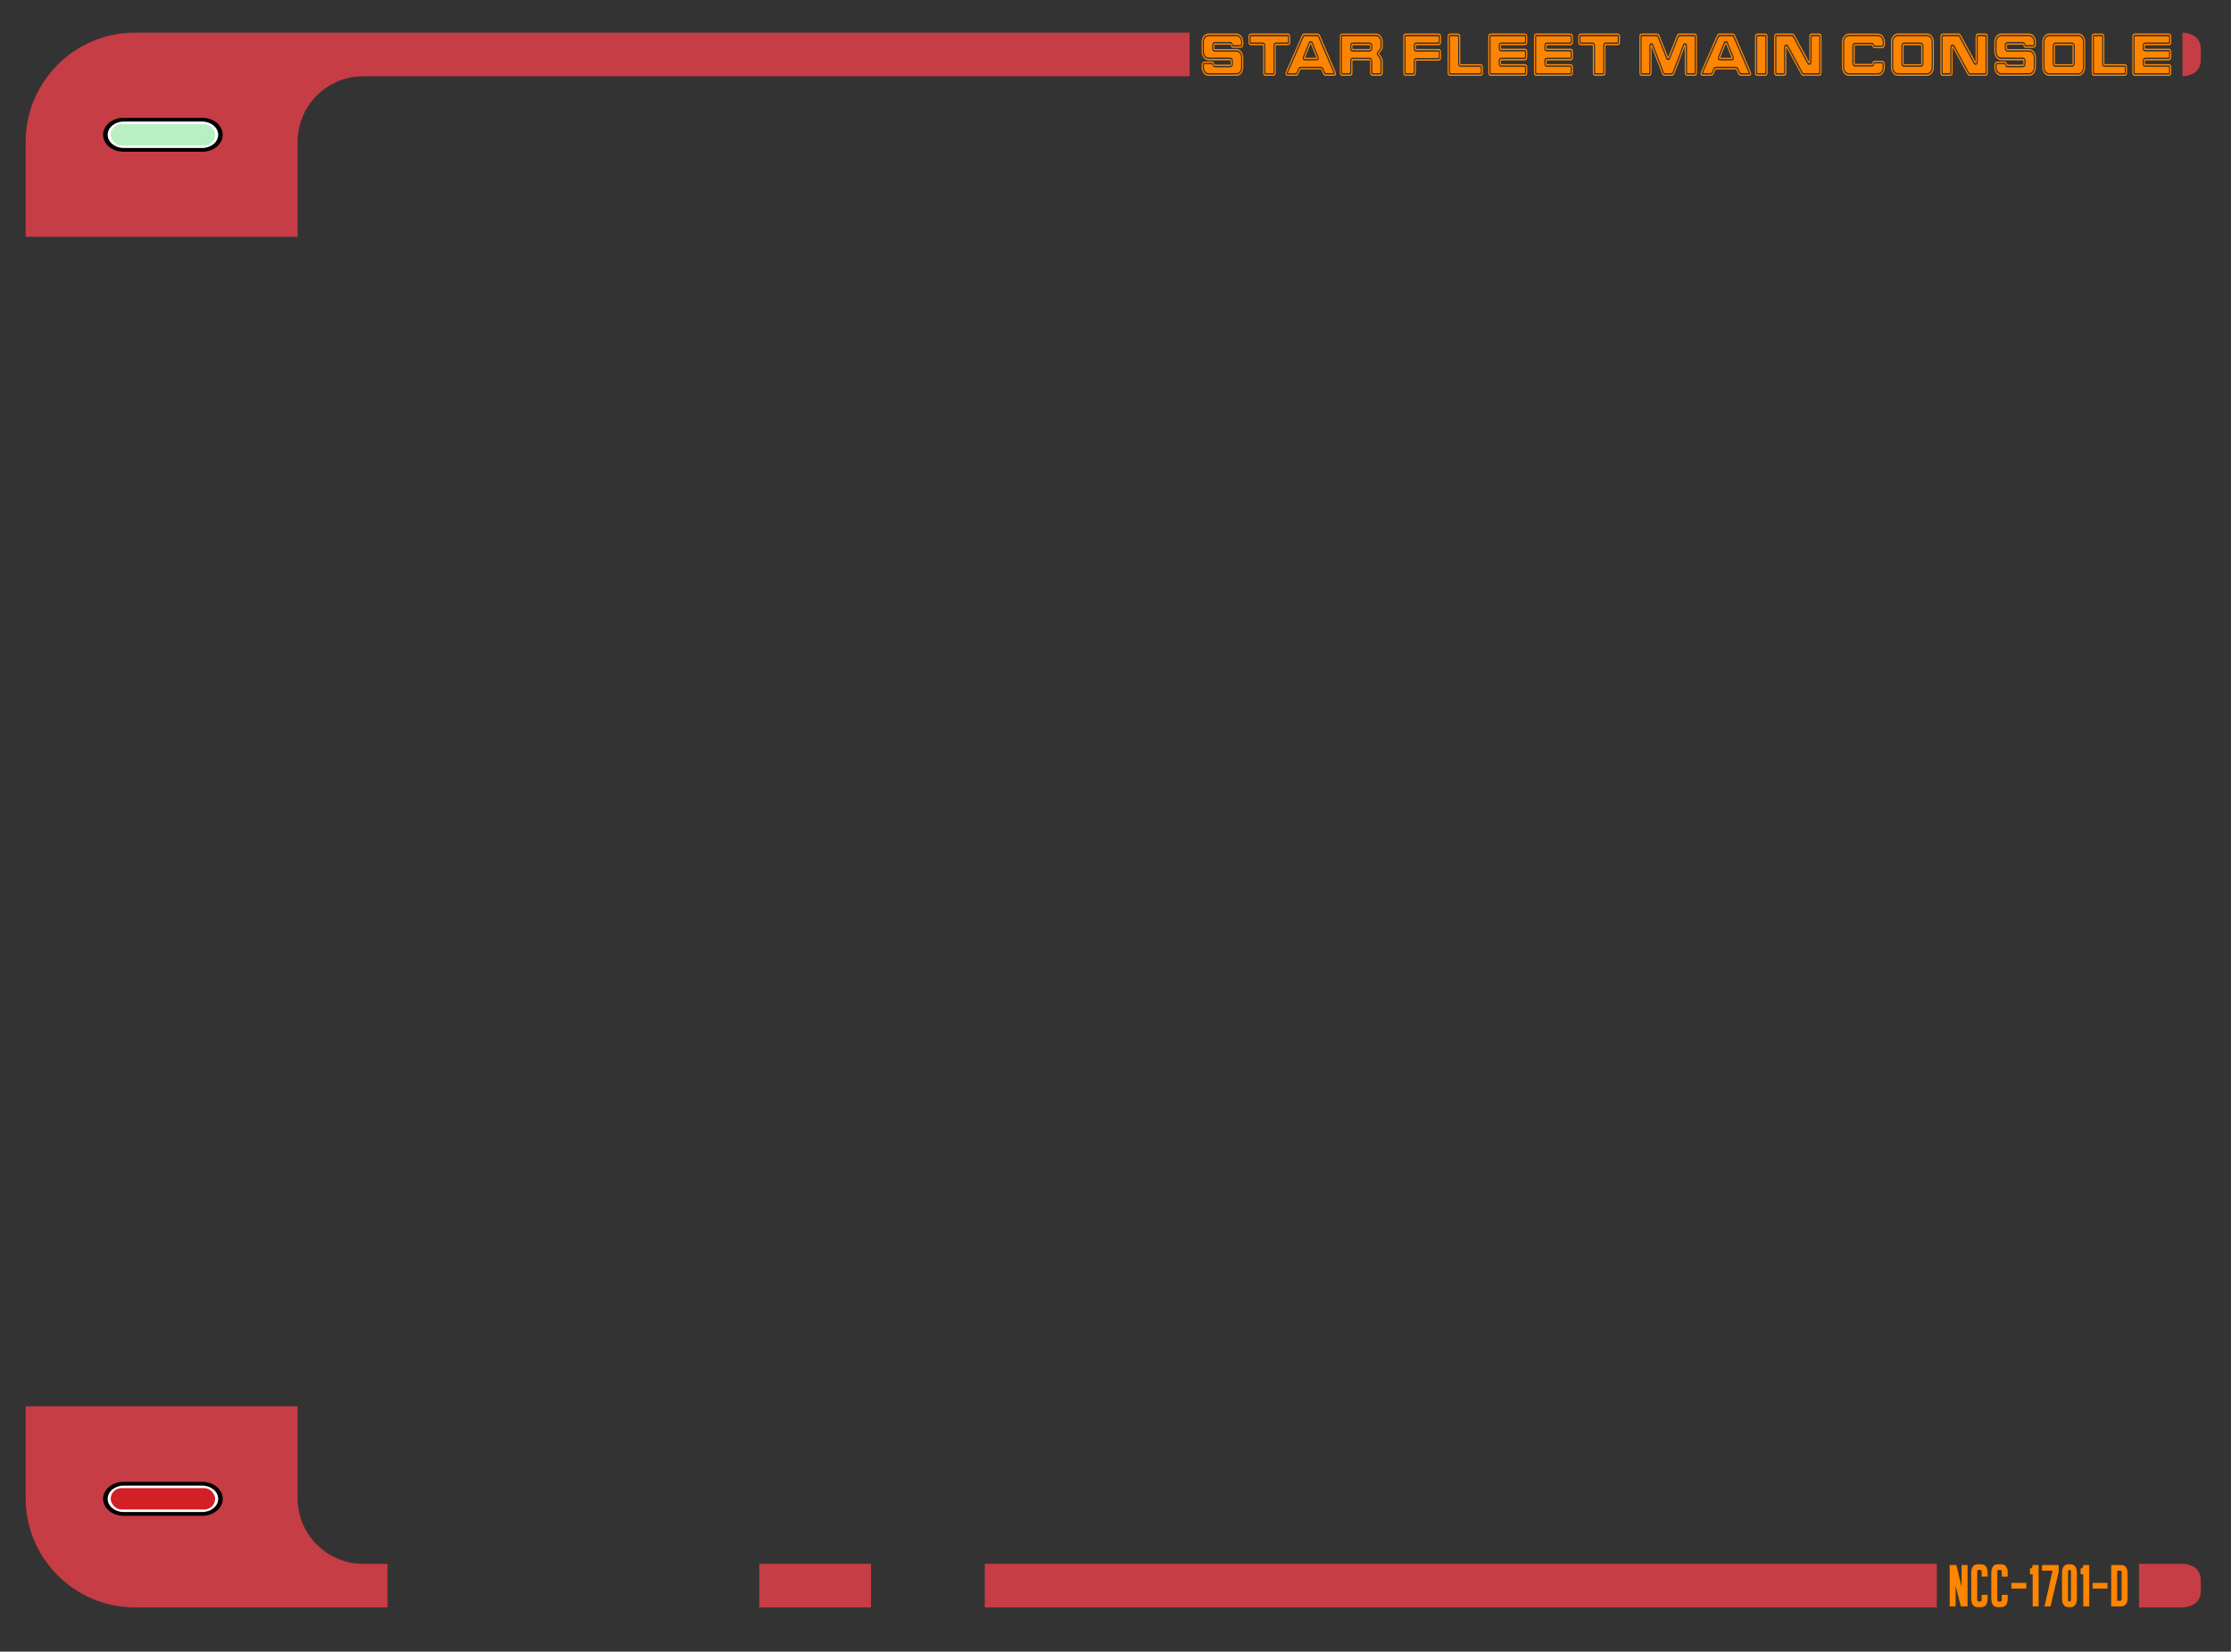 <?xml version="1.0" encoding="UTF-8"?>
<svg xmlns="http://www.w3.org/2000/svg" version="1.1" viewBox="0 0 1024 758">
  <rect x="0" y="0" width="1024" height="758" fill="#333333" stroke="none"/>
  <defs>
    <style>
      .cls-1 {
        fill: #b8f0c4;
      }

      .cls-2 {
        fill: #e4b0d6;
      }

      .cls-2, .cls-3, .cls-4, .cls-5, .cls-6, .cls-7, .cls-8 {
        display: none;
      }

      .cls-3 {
        fill: #ff9605;
      }

      .cls-4 {
        fill: #99cbff;
      }

      .cls-9 {
        fill: #d32027;
      }

      .cls-10 {
        fill: #fff;
      }

      .cls-5 {
        fill: #fe9901;
      }

      .cls-6 {
        fill: #99cbfe;
      }

      .cls-7 {
        fill: #e6b0d4;
      }

      .cls-11 {
        fill: #ff8500;
      }

      .cls-12 {
        fill: #c63d45;
      }
    </style>
  </defs>
  <!-- Generator: Adobe Illustrator 28.7.8, SVG Export Plug-In . SVG Version: 1.2.0 Build 200)  -->
  <g>
    <g id="Layer_1">
      <g id="Layer_1-2" data-name="Layer_1">
        <g id="Layer_1-2">
          <g id="Layer_1-2-2" data-name="Layer_1-2">
            <g class="cls-8">
              <rect y="-5" width="1024" height="768"/>
            </g>
            <path class="cls-12" d="M981.77,737.69h19.95s8.42.02,8.42-7.37v-5.15c0-7.58-8.42-7.48-8.42-7.48h-19.95v20Z"/>
            <path class="cls-12" d="M1001.72,35s8.42.02,8.42-7.37v-5.15c0-7.58-8.42-7.48-8.42-7.48v20Z"/>
            <g>
              <path class="cls-11" d="M554.75,27.67c-.9,0-1.67-.39-2.28-1.16-.62-.77-.92-1.72-.92-2.84v-4.31c0-1.13.31-2.08.92-2.84.62-.76,1.38-1.14,2.28-1.14h12.74c.9,0,1.66.38,2.27,1.14.61.76.91,1.71.91,2.84v.89c0,.54-.12.96-.37,1.26-.25.3-.58.45-1.02.45h-3.11c-.35,0-.61-.07-.79-.21-.17-.14-.31-.38-.4-.7-.07-.25-.14-.4-.19-.46s-.15-.09-.28-.09h-6.79c-.14,0-.23.03-.28.1-.05.06-.07.19-.07.38v1.07c0,.19.02.32.07.38s.14.1.28.1h9.77c.9,0,1.66.38,2.27,1.14.61.76.91,1.71.91,2.84v4.33c0,1.13-.3,2.08-.91,2.84s-1.37,1.14-2.27,1.14h-12.74c-.9,0-1.67-.38-2.28-1.15-.62-.77-.92-1.71-.92-2.83v-.89c0-.54.12-.96.38-1.26s.6-.45,1.03-.45h3.1c.36,0,.62.07.8.2.17.13.31.36.4.69.08.25.15.4.2.45s.14.08.27.08h6.79c.15,0,.24-.03.29-.09s.07-.18.07-.36v-1.08c0-.18-.02-.3-.07-.36s-.14-.09-.29-.09h-9.77ZM554.75,27.03h9.77c.29,0,.5.09.65.27s.22.46.22.82v1.08c0,.36-.07.62-.22.8-.15.18-.36.27-.66.27h-6.79c-.22,0-.41-.06-.57-.18s-.25-.25-.25-.38c0-.25-.08-.46-.23-.62-.15-.16-.36-.24-.62-.24h-3.1c-.28,0-.5.09-.66.28s-.23.46-.23.81v.89c0,.96.26,1.76.78,2.4.52.64,1.16.96,1.91.96h12.74c.76,0,1.39-.32,1.9-.96s.77-1.44.77-2.4v-4.33c0-.96-.26-1.76-.77-2.4s-1.14-.96-1.9-.96h-9.77c-.29,0-.5-.09-.66-.28-.15-.19-.23-.46-.23-.81v-1.07c0-.35.08-.62.23-.81.15-.19.37-.29.66-.29h6.79c.22,0,.41.07.57.2.16.13.24.26.24.39,0,.26.08.48.23.64.15.16.36.24.62.24h3.11c.28,0,.5-.09.65-.28s.22-.46.22-.81v-.89c0-.96-.26-1.76-.77-2.4s-1.14-.96-1.9-.96h-12.74c-.76,0-1.4.32-1.91.96-.52.64-.78,1.44-.78,2.4v4.31c0,.95.26,1.75.78,2.39.52.65,1.16.97,1.91.97h0ZM554.75,26.42c-.61,0-1.12-.26-1.54-.79-.41-.53-.62-1.18-.62-1.96v-4.31c0-.78.21-1.44.62-1.96s.92-.79,1.54-.79h12.74c.61,0,1.12.26,1.54.79.41.52.62,1.18.62,1.96v.89c0,.18-.02.3-.07.36-.05.06-.14.09-.29.09h-3.11c-.14,0-.23-.02-.27-.05-.04-.03-.07-.09-.09-.18-.15-.5-.32-.83-.5-.98s-.45-.23-.8-.23h-6.79c-.44,0-.78.15-1.03.46s-.38.72-.38,1.25v1.07c0,.52.13.93.38,1.24.26.31.6.46,1.03.46h9.77c.61,0,1.12.26,1.54.79.41.52.62,1.18.62,1.96v4.33c0,.77-.21,1.43-.62,1.96s-.92.79-1.54.79h-12.74c-.61,0-1.12-.26-1.54-.79-.41-.53-.62-1.18-.62-1.96v-.89c0-.19.03-.32.08-.38s.15-.1.28-.1h3.1c.12,0,.21.02.26.05.05.04.09.1.12.19.15.5.32.83.5.98.18.15.44.23.79.23h6.79c.44,0,.78-.15,1.02-.45s.37-.72.37-1.26v-1.08c0-.53-.12-.95-.37-1.25-.25-.31-.59-.46-1.02-.46h-9.77v.02Z"/>
              <path class="cls-11" d="M585.54,33.32c0,.49-.1.86-.3,1.11s-.5.38-.89.38h-3.42c-.39,0-.69-.12-.89-.38-.2-.25-.3-.62-.3-1.11v-12.2c0-.14-.02-.23-.07-.29s-.13-.08-.24-.08h-5.2c-.39,0-.69-.13-.89-.38s-.3-.63-.3-1.13v-2.38c0-.49.1-.86.3-1.11s.5-.37.89-.37h16.8c.39,0,.69.13.9.38.2.25.31.62.31,1.1v2.38c0,.49-.1.87-.31,1.13-.21.26-.5.39-.89.39h-5.2c-.11,0-.19.03-.23.08s-.07.15-.07.29v12.2h0ZM580.99,34.19h3.29c.28,0,.47-.07.58-.21.11-.14.16-.39.16-.75v-12.18c0-.36.05-.6.16-.74s.3-.21.57-.21h5.23c.27,0,.46-.07.56-.21s.15-.39.15-.75v-2.21c0-.36-.05-.61-.15-.75-.1-.13-.29-.2-.56-.2h-16.69c-.28,0-.47.07-.58.21s-.16.38-.16.74v2.21c0,.36.05.6.16.75.11.14.3.21.58.21h5.22c.28,0,.47.07.58.21s.16.38.16.74v12.18c0,.36.05.6.16.75.11.14.3.21.57.21h.01ZM591.19,16.97v2.16c0,.14-.02.23-.07.29s-.12.08-.23.08h-5.2c-.39,0-.69.13-.89.38s-.29.62-.29,1.1v12.21c0,.14-.03.24-.08.3-.05.06-.13.1-.24.1h-3.14c-.1,0-.17-.03-.22-.09-.04-.06-.07-.16-.07-.31v-12.21c0-.48-.1-.85-.3-1.1s-.5-.38-.89-.38h-5.2c-.11,0-.19-.03-.24-.09s-.08-.15-.08-.28v-2.16c0-.13.02-.22.07-.27s.13-.08.25-.08h16.5c.11,0,.19.03.23.08s.07.15.07.27c0,0,.02,0,.02,0Z"/>
              <path class="cls-11" d="M590.29,32.7l7.19-16.38c.14-.34.31-.58.51-.72.19-.15.44-.22.75-.22h5.92c.29,0,.54.08.74.23s.37.39.52.72l7.03,16.38c.09.2.16.4.21.6.05.2.08.36.08.49,0,.33-.1.58-.29.75s-.47.26-.83.26h-3.67c-.29,0-.53-.08-.73-.23-.2-.15-.37-.4-.51-.72l-.64-1.59c-.06-.15-.13-.25-.21-.31s-.18-.09-.31-.09h-8.87c-.12,0-.22.03-.29.09s-.14.16-.2.31l-.66,1.59c-.13.33-.3.57-.5.72-.2.16-.45.23-.74.23h-3.65c-.37,0-.64-.09-.84-.26-.19-.17-.29-.42-.29-.75,0-.15.03-.32.08-.51.05-.2.12-.39.22-.58h-.02ZM591.16,34.19h3.54c.21,0,.39-.06.53-.18s.27-.31.39-.59l.58-1.42c.11-.26.24-.46.38-.57.15-.12.32-.18.54-.18h8.98c.21,0,.39.06.53.18s.27.31.39.57l.58,1.44c.11.26.24.44.38.57s.32.18.54.18h3.54c.23,0,.39-.03.48-.1s.14-.18.14-.35c0-.08-.01-.18-.04-.3-.03-.12-.07-.25-.13-.4l-7.01-16.32c-.12-.26-.25-.45-.39-.56s-.31-.16-.53-.16h-5.79c-.23,0-.4.05-.54.16-.13.1-.26.29-.38.57l-7.16,16.32c-.06.15-.1.28-.13.4-.03.12-.04.22-.04.3,0,.16.05.28.14.35s.26.1.48.1h0ZM591.36,33.58c-.06,0-.1,0-.13-.04s-.04-.07-.04-.12v-.16s.02-.08.03-.1l7.12-16.15c.06-.15.13-.26.21-.31s.18-.08.31-.08h5.65c.13,0,.23.03.31.08.07.05.14.16.21.31l6.95,16.16s.03.06.04.1c.01.04.02.09.03.14,0,.05-.03.1-.06.12s-.08.04-.15.04h-3.27c-.12,0-.22-.03-.31-.1s-.16-.17-.21-.29l-.62-1.6c-.14-.32-.31-.56-.51-.71-.2-.15-.45-.23-.74-.23h-9.11c-.29,0-.54.08-.75.23-.21.16-.38.39-.51.71l-.66,1.6c-.05.15-.12.25-.19.31-.08.06-.18.09-.3.09h-3.3ZM598.2,25.65c-.09.22-.15.42-.2.6s-.07.34-.07.46c0,.33.1.58.29.75s.47.26.84.26h5.13c.36,0,.63-.09.82-.26s.28-.42.28-.75c0-.12-.02-.26-.07-.43-.04-.17-.11-.38-.2-.64l-2.45-6.02c-.1-.27-.2-.45-.29-.54-.09-.09-.2-.13-.33-.13h-.65c-.14,0-.26.05-.36.14-.1.1-.2.27-.3.53l-2.44,6.02h0ZM599.09,27.11c-.23,0-.39-.04-.48-.11-.09-.07-.14-.19-.14-.34,0-.08.01-.17.03-.26s.07-.23.14-.41l2.39-5.93c.07-.16.13-.28.19-.35s.12-.1.2-.1h.38c.07,0,.13.04.19.11s.12.18.18.33l2.41,5.95c.06.16.1.29.13.4s.04.2.04.27c0,.16-.05.27-.14.34-.09.07-.25.11-.48.11h-5.04ZM599.29,26.5h4.62c.07,0,.13-.01.16-.03.03-.02.05-.06.05-.1,0-.03,0-.06-.01-.09,0-.03-.03-.09-.05-.17l-2.31-5.73s-.04-.08-.07-.1c-.02-.02-.05-.03-.08-.03-.02,0-.04.01-.07.03-.02.02-.04.05-.04.08l-2.33,5.74s-.04.1-.05.15-.02.08-.02.11c0,.05.02.08.05.1.03.02.08.03.15.03h0Z"/>
              <path class="cls-11" d="M634.67,21.51c0,.39-.08.77-.24,1.12-.16.36-.4.71-.72,1.07-.08.08-.19.19-.33.33-.28.27-.42.47-.42.6,0,.09.08.21.23.34.08.07.14.13.19.18.44.45.77.93.98,1.45.21.52.31,1.1.31,1.75v4.98c0,.49-.1.86-.31,1.11s-.51.38-.9.38h-3.4c-.39,0-.69-.12-.9-.38-.21-.25-.31-.62-.31-1.11v-5.14c0-.18-.02-.3-.07-.36s-.14-.09-.29-.09h-7.4c-.12,0-.2.03-.25.08-.05.05-.07.15-.07.27v5.24c0,.49-.1.86-.3,1.11s-.5.38-.89.38h-3.42c-.39,0-.69-.12-.89-.38-.2-.25-.3-.62-.3-1.11v-16.46c0-.49.1-.86.3-1.11s.5-.37.89-.37h15.32c.9,0,1.66.38,2.28,1.14.62.76.92,1.71.92,2.84v2.15h0ZM634.13,28.34c0-.56-.09-1.06-.26-1.51-.18-.45-.44-.86-.8-1.24-.06-.06-.15-.15-.26-.26-.26-.25-.38-.46-.38-.66,0-.3.21-.67.63-1.11h.01c.42-.45.71-.82.85-1.11.14-.29.21-.61.21-.96v-2.15c0-.96-.25-1.76-.77-2.4-.51-.64-1.14-.96-1.9-.96h-15.26c-.28,0-.47.07-.57.21s-.16.38-.16.74v16.3c0,.36.05.6.16.75.11.14.3.21.57.21h3.29c.28,0,.47-.07.58-.21.11-.14.16-.39.16-.75v-5.21c0-.36.05-.6.16-.74s.3-.21.57-.21h7.5c.29,0,.51.09.66.27.15.18.22.46.22.82v5.06c0,.36.05.6.16.75.11.14.3.21.58.21h3.31c.27,0,.46-.07.56-.21s.16-.39.16-.75v-4.89h.02ZM615.99,16.97c0-.13.02-.22.07-.27s.12-.08.24-.08h15.17c.61,0,1.12.26,1.53.79.41.52.61,1.18.61,1.96v2.15c0,.26-.06.5-.17.73s-.36.56-.75.98c-.34.36-.55.64-.64.83s-.14.4-.14.63c0,.36.18.73.55,1.09.05.05.09.09.11.11.38.4.65.79.8,1.17.16.38.24.81.24,1.29v4.84c0,.15-.02.25-.07.31-.04.06-.12.09-.22.09h-3.14c-.11,0-.19-.03-.23-.09s-.07-.16-.07-.31v-5c0-.53-.13-.95-.38-1.25-.25-.31-.6-.46-1.03-.46h-7.57c-.39,0-.69.12-.89.37-.2.25-.29.62-.29,1.11v5.24c0,.14-.03.24-.08.3-.05.06-.13.1-.24.1h-3.12c-.11,0-.19-.03-.24-.09s-.07-.16-.07-.31v-16.21l.02-.02h0ZM628.48,19.5h-7.57c-.39,0-.69.13-.89.38s-.29.62-.29,1.1v1.23c0,.49.1.86.29,1.11.2.25.49.38.89.38h7.57c.44,0,.78-.15,1.03-.45.25-.3.38-.71.38-1.23v-.81c0-.53-.12-.95-.37-1.25-.25-.31-.59-.46-1.04-.46h0ZM628.48,20.11c.29,0,.51.09.66.28.15.19.22.46.22.81v.81c0,.36-.07.62-.22.8-.15.18-.36.27-.66.27h-7.5c-.27,0-.46-.07-.57-.21s-.16-.39-.16-.75v-1.07c0-.36.05-.6.16-.74s.3-.21.57-.21h7.5ZM628.48,20.76h-7.4c-.12,0-.2.03-.25.08s-.07.15-.07.29v.97c0,.13.02.22.07.28.05.06.13.09.25.09h7.4c.15,0,.24-.03.29-.09s.07-.18.07-.36v-.81c0-.18-.02-.3-.07-.36-.05-.06-.14-.09-.29-.09Z"/>
              <path class="cls-11" d="M661.46,16.86v2.38c0,.5-.1.88-.31,1.13-.21.26-.5.38-.89.38h-10.05c-.12,0-.2.03-.25.08s-.07.15-.07.29v.97c0,.13.02.22.07.28.05.06.13.09.25.09h10.05c.39,0,.69.13.89.38s.3.62.3,1.1v2.42c0,.48-.1.85-.3,1.1s-.5.38-.89.38h-10.05c-.12,0-.2.03-.25.09s-.07.15-.07.28v5.11c0,.49-.1.86-.3,1.11s-.5.38-.89.38h-3.42c-.39,0-.69-.12-.89-.38-.2-.25-.3-.62-.3-1.11v-16.46c0-.49.1-.86.3-1.11s.5-.37.89-.37h14.98c.39,0,.69.12.89.37s.3.62.3,1.11h.01ZM645.35,16c-.28,0-.47.07-.57.21s-.16.38-.16.74v16.3c0,.36.05.6.16.75.11.14.3.21.57.21h3.29c.28,0,.47-.07.58-.21.11-.14.16-.39.16-.75v-5.06c0-.36.05-.62.16-.75s.3-.21.57-.21h10.08c.28,0,.47-.07.58-.21.11-.14.16-.39.16-.75v-2.23c0-.36-.05-.62-.16-.75s-.3-.21-.58-.21h-10.08c-.27,0-.46-.07-.57-.21s-.16-.39-.16-.75v-1.07c0-.36.05-.6.16-.74s.3-.21.57-.21h10.08c.28,0,.47-.07.58-.21.11-.14.16-.39.16-.75v-2.21c0-.36-.05-.6-.16-.74s-.3-.21-.58-.21h-14.85v.02s.01,0,.01,0ZM648.87,33.18c0,.14-.03.24-.08.3-.05.06-.13.1-.24.1h-3.12c-.11,0-.19-.03-.24-.09s-.07-.16-.07-.31v-16.21c0-.13.02-.22.07-.27s.12-.08.24-.08h14.7c.1,0,.18.03.22.08s.07.15.07.27v2.16c0,.14-.02.23-.07.29-.04.05-.12.08-.22.08h-10.08c-.39,0-.69.13-.89.38s-.29.62-.29,1.1v1.23c0,.49.1.86.29,1.11.2.25.49.38.89.38h10.08c.1,0,.18.03.22.09s.07.16.07.31v2.15c0,.14-.02.23-.07.29-.04.05-.12.08-.22.08h-10.08c-.39,0-.69.13-.89.38s-.29.62-.29,1.1v5.1s0-.02,0-.02Z"/>
              <path class="cls-11" d="M670.26,16.86v12.21c0,.13.02.22.07.28.05.06.13.09.25.09h8.91c.39,0,.68.13.88.38s.3.62.3,1.1v2.41c0,.49-.1.86-.3,1.11s-.49.38-.88.38h-13.85c-.39,0-.69-.12-.89-.38-.2-.25-.3-.62-.3-1.11v-16.46c0-.49.1-.86.3-1.11s.5-.37.89-.37h3.42c.39,0,.69.12.89.37s.3.62.3,1.11h.01ZM665.71,16c-.28,0-.47.07-.57.21-.11.14-.16.38-.16.74v16.3c0,.36.05.6.16.75.11.14.3.21.57.21h13.72c.27,0,.46-.07.57-.21s.16-.39.16-.75v-2.24c0-.36-.05-.6-.16-.74s-.3-.21-.57-.21h-8.95c-.27,0-.46-.07-.57-.21s-.16-.39-.16-.75v-12.15c0-.36-.05-.6-.16-.74s-.3-.21-.58-.21h-3.3ZM679.65,33.18c0,.15-.02.25-.07.31s-.12.09-.22.09h-13.55c-.11,0-.19-.03-.23-.09-.05-.06-.07-.16-.07-.31v-16.21c0-.13.02-.22.07-.27s.12-.08.24-.08h3.12c.11,0,.19.03.24.08s.08.15.08.27v12.21c0,.49.1.86.3,1.11s.49.38.89.38h8.94c.1,0,.18.03.22.09.05.06.07.16.07.31v2.12h-.03Z"/>
              <path class="cls-11" d="M700.99,16.86v2.38c0,.49-.1.87-.31,1.13s-.51.39-.9.39h-10.57c-.12,0-.2.03-.25.08s-.07.15-.07.29v.83c0,.13.02.22.07.28.05.06.13.09.25.09h10.57c.39,0,.69.13.9.38.21.26.31.63.31,1.12v2.38c0,.49-.1.87-.31,1.13s-.51.39-.9.39h-10.57c-.12,0-.2.03-.25.08s-.07.15-.07.27v.98c0,.13.02.22.07.28.05.06.13.09.25.09h10.57c.39,0,.69.13.9.38s.31.62.31,1.1v2.41c0,.49-.1.86-.31,1.11s-.51.38-.9.38h-15.5c-.39,0-.69-.12-.89-.38-.2-.25-.3-.62-.3-1.11v-16.46c0-.49.1-.86.3-1.11s.5-.37.89-.37h15.5c.39,0,.69.13.9.38s.31.62.31,1.1ZM684.35,16c-.28,0-.47.07-.57.21-.11.14-.16.38-.16.74v16.3c0,.36.05.6.16.75.11.14.3.21.57.21h15.39c.27,0,.46-.07.56-.21s.16-.39.16-.75v-2.24c0-.36-.05-.6-.16-.74s-.29-.21-.56-.21h-10.62c-.27,0-.46-.07-.57-.21s-.16-.39-.16-.75v-1.07c0-.36.05-.6.16-.74s.3-.21.57-.21h10.62c.27,0,.46-.07.56-.21s.16-.39.16-.75v-2.21c0-.36-.05-.61-.16-.75-.11-.13-.29-.2-.56-.2h-10.62c-.27,0-.46-.07-.57-.21s-.16-.39-.16-.75v-.96c0-.36.05-.6.16-.74s.3-.21.57-.21h10.62c.27,0,.46-.07.56-.21s.16-.39.16-.75v-2.21c0-.36-.05-.61-.16-.75-.11-.13-.29-.2-.56-.2h-15.39s0,.03,0,.03ZM699.94,33.18c0,.15-.02.25-.07.31s-.12.09-.22.09h-15.21c-.11,0-.19-.03-.23-.09-.05-.06-.07-.16-.07-.31v-16.21c0-.13.02-.22.07-.27s.12-.08.24-.08h15.21c.1,0,.18.03.22.08s.07.15.07.27v2.16c0,.14-.02.23-.07.29s-.12.08-.22.08h-10.6c-.39,0-.69.13-.89.38s-.3.62-.3,1.1v1.12c0,.49.1.86.3,1.11s.49.38.89.38h10.6c.1,0,.18.03.22.08s.07.15.07.27v2.16c0,.14-.02.23-.07.29s-.12.08-.22.08h-10.6c-.39,0-.69.12-.89.37s-.3.62-.3,1.11v1.23c0,.49.1.86.3,1.11s.49.38.89.38h10.6c.1,0,.18.03.22.09.05.06.07.16.07.31v2.12h-.01Z"/>
              <path class="cls-11" d="M721.96,16.86v2.38c0,.49-.1.87-.31,1.13s-.51.39-.9.39h-10.57c-.12,0-.2.03-.25.08s-.07.15-.07.29v.83c0,.13.02.22.07.28.05.06.13.09.25.09h10.57c.39,0,.69.13.9.38.21.26.31.63.31,1.12v2.38c0,.49-.1.87-.31,1.13s-.51.39-.9.39h-10.57c-.12,0-.2.03-.25.08-.05.05-.07.15-.07.27v.98c0,.13.02.22.07.28.05.06.13.09.25.09h10.57c.39,0,.69.13.9.38s.31.62.31,1.1v2.41c0,.49-.1.86-.31,1.11s-.51.38-.9.38h-15.5c-.39,0-.69-.12-.89-.38-.2-.25-.3-.62-.3-1.11v-16.46c0-.49.1-.86.3-1.11s.5-.37.89-.37h15.5c.39,0,.69.13.9.38s.31.62.31,1.1ZM705.31,16c-.28,0-.47.07-.57.21s-.16.38-.16.74v16.3c0,.36.05.6.16.75.11.14.3.21.57.21h15.39c.27,0,.46-.07.56-.21.11-.14.16-.39.16-.75v-2.24c0-.36-.05-.6-.16-.74-.11-.14-.29-.21-.56-.21h-10.62c-.27,0-.46-.07-.57-.21s-.16-.39-.16-.75v-1.07c0-.36.05-.6.16-.74s.3-.21.57-.21h10.62c.27,0,.46-.07.56-.21.11-.14.16-.39.16-.75v-2.21c0-.36-.05-.61-.16-.75-.11-.13-.29-.2-.56-.2h-10.62c-.27,0-.46-.07-.57-.21s-.16-.39-.16-.75v-.96c0-.36.05-.6.16-.74s.3-.21.57-.21h10.62c.27,0,.46-.07.56-.21.11-.14.16-.39.16-.75v-2.21c0-.36-.05-.61-.16-.75-.11-.13-.29-.2-.56-.2h-15.39s0,.03,0,.03ZM720.91,33.18c0,.15-.02.25-.07.31s-.12.09-.22.09h-15.21c-.11,0-.19-.03-.24-.09s-.07-.16-.07-.31v-16.21c0-.13.02-.22.07-.27s.12-.08.24-.08h15.21c.1,0,.18.03.22.08s.07.15.07.27v2.16c0,.14-.02.23-.07.29s-.12.08-.22.08h-10.6c-.39,0-.69.13-.89.38s-.29.62-.29,1.1v1.12c0,.49.1.86.29,1.11.2.25.49.38.89.38h10.6c.1,0,.18.03.22.08s.07.15.07.27v2.16c0,.14-.02.23-.07.29s-.12.08-.22.08h-10.6c-.39,0-.69.12-.89.37s-.29.62-.29,1.11v1.23c0,.49.1.86.29,1.11.2.25.49.38.89.38h10.6c.1,0,.18.03.22.09.05.06.07.16.07.31v2.12h0Z"/>
              <path class="cls-11" d="M736.89,33.32c0,.49-.1.86-.3,1.11s-.5.38-.89.38h-3.42c-.39,0-.69-.12-.89-.38-.2-.25-.3-.62-.3-1.11v-12.2c0-.14-.02-.23-.07-.29-.05-.05-.12-.08-.23-.08h-5.2c-.39,0-.69-.13-.89-.38s-.3-.63-.3-1.13v-2.38c0-.49.1-.86.3-1.11s.5-.37.89-.37h16.8c.39,0,.69.13.9.38.2.25.31.62.31,1.1v2.38c0,.49-.1.87-.31,1.13-.21.26-.51.39-.89.39h-5.2c-.11,0-.19.03-.23.08s-.07.15-.07.29v12.2h-.01ZM732.35,34.19h3.29c.28,0,.47-.07.58-.21.11-.14.16-.39.16-.75v-12.18c0-.36.05-.6.16-.74s.3-.21.57-.21h5.23c.27,0,.46-.07.56-.21s.15-.39.15-.75v-2.21c0-.36-.05-.61-.15-.75-.1-.13-.29-.2-.56-.2h-16.69c-.28,0-.47.07-.58.21s-.16.38-.16.74v2.21c0,.36.05.6.16.75.11.14.3.21.58.21h5.22c.28,0,.47.07.58.21s.16.38.16.74v12.18c0,.36.05.6.16.75.11.14.3.21.57.21h.01ZM742.54,16.97v2.16c0,.14-.02.23-.07.29-.04.05-.12.08-.23.08h-5.2c-.39,0-.69.13-.89.38s-.29.62-.29,1.1v12.21c0,.14-.03.24-.08.3-.05.06-.13.1-.24.1h-3.14c-.1,0-.17-.03-.22-.09-.04-.06-.06-.16-.06-.31v-12.21c0-.48-.1-.85-.3-1.1s-.5-.38-.89-.38h-5.2c-.11,0-.19-.03-.24-.09s-.08-.15-.08-.28v-2.16c0-.13.02-.22.07-.27.05-.05.13-.08.25-.08h16.51c.11,0,.19.03.23.08s.07.15.07.27Z"/>
              <path class="cls-11" d="M758.05,21.43v11.89c0,.49-.1.86-.29,1.11-.2.25-.49.38-.89.38h-3.23c-.39,0-.69-.12-.89-.38-.2-.25-.3-.62-.3-1.11v-16.46c0-.49.1-.86.3-1.11s.5-.37.89-.37h6.84c.28,0,.52.07.7.21s.36.38.55.74l3.86,9.75s.02.03.04.04c.02,0,.04.01.05.01,0,0,.02,0,.03-.01.01,0,.02-.02.04-.04l3.85-9.75c.18-.36.37-.6.55-.74s.42-.21.71-.21h6.83c.39,0,.69.12.89.37s.3.62.3,1.11v16.46c0,.49-.1.86-.3,1.11s-.5.38-.89.38h-3.19c-.4,0-.7-.12-.91-.38-.21-.25-.31-.62-.31-1.11v-11.89l-4.75,12.43c-.12.33-.29.57-.49.72-.2.16-.45.23-.74.23h-3.23c-.29,0-.54-.08-.76-.24-.21-.16-.38-.4-.49-.72l-4.76-12.43h-.01ZM753.71,16c-.28,0-.47.07-.57.21s-.16.38-.16.74v16.3c0,.36.05.6.16.75.11.14.3.21.57.21h3.1c.27,0,.46-.07.57-.21s.16-.39.16-.75v-12.06c0-.21.04-.38.13-.5s.19-.18.32-.18c.09,0,.17.03.24.1s.14.21.23.43l4.75,12.41c.11.26.24.44.38.57.15.12.32.18.54.18h3.1c.21,0,.39-.06.53-.18s.26-.31.37-.57l4.75-12.41c.09-.22.17-.36.23-.43s.14-.1.24-.1c.14,0,.25.06.33.18s.12.29.12.5v12.06c0,.36.05.6.16.75.11.14.3.21.58.21h3.08c.28,0,.47-.07.58-.21.11-.14.16-.39.16-.75v-16.3c0-.36-.05-.6-.16-.74s-.3-.21-.58-.21h-6.67c-.21,0-.38.05-.5.14s-.26.29-.42.58l-3.81,9.67c-.06.14-.12.24-.2.31-.07.07-.15.1-.23.1h-.22c-.09,0-.17-.03-.24-.1s-.13-.17-.19-.31l-3.82-9.67c-.15-.29-.29-.49-.41-.58-.12-.1-.29-.14-.51-.14,0,0-6.69,0-6.69,0ZM757.03,33.18c0,.14-.03.24-.08.3-.05.06-.13.1-.23.1h-2.92c-.11,0-.19-.03-.24-.09s-.07-.16-.07-.31v-16.21c0-.13.02-.22.07-.27.04-.05.12-.08.24-.08h6.54c.12,0,.22.03.3.1.08.06.15.16.21.29l3.9,9.83c.07.21.17.37.29.48s.25.16.4.16h.43c.15,0,.28-.05.4-.16s.22-.27.3-.48l3.92-9.83c.06-.13.13-.22.21-.29.08-.06.18-.1.3-.1h6.54c.12,0,.2.03.24.08s.06.14.06.28v16.21c0,.15-.02.25-.07.31-.04.06-.12.09-.23.09h-2.93c-.1,0-.18-.03-.22-.09-.05-.06-.07-.16-.07-.31v-11.89c0-.46-.08-.81-.25-1.07s-.4-.39-.69-.39c-.21,0-.39.06-.54.18s-.27.33-.38.61l-4.81,12.56c-.04.13-.11.23-.2.29-.09.07-.19.1-.32.1h-2.93c-.12,0-.23-.03-.32-.1s-.16-.17-.21-.29l-4.81-12.56c-.1-.28-.23-.49-.37-.61s-.33-.18-.55-.18c-.28,0-.51.13-.67.39s-.25.62-.25,1.07v11.89h0Z"/>
              <path class="cls-11" d="M780.83,32.7l7.19-16.38c.14-.34.31-.58.51-.72.19-.15.44-.22.75-.22h5.92c.29,0,.54.08.74.23s.37.39.52.72l7.03,16.38c.09.2.16.4.21.6.05.2.08.36.08.49,0,.33-.1.58-.29.75s-.47.26-.83.26h-3.67c-.29,0-.53-.08-.73-.23-.2-.15-.37-.4-.51-.72l-.64-1.59c-.06-.15-.13-.25-.21-.31s-.18-.09-.31-.09h-8.87c-.12,0-.22.03-.29.09s-.14.16-.2.31l-.66,1.59c-.13.33-.3.57-.5.72-.2.16-.45.23-.74.23h-3.65c-.37,0-.64-.09-.84-.26-.19-.17-.29-.42-.29-.75,0-.15.03-.32.08-.51.05-.2.12-.39.22-.58h-.02ZM781.71,34.19h3.54c.21,0,.39-.06.53-.18s.27-.31.39-.59l.58-1.42c.11-.26.24-.46.38-.57.15-.12.32-.18.54-.18h8.98c.21,0,.39.06.53.18s.27.31.39.57l.58,1.44c.11.26.24.44.38.57s.32.18.54.18h3.54c.23,0,.39-.03.48-.1s.14-.18.14-.35c0-.08-.01-.18-.04-.3-.03-.12-.07-.25-.13-.4l-7.01-16.32c-.12-.26-.25-.45-.39-.56s-.31-.16-.53-.16h-5.79c-.23,0-.4.05-.54.16-.13.1-.26.29-.38.57l-7.16,16.32c-.06.15-.1.28-.13.4-.03.12-.04.22-.04.3,0,.16.05.28.14.35s.26.1.48.1h0ZM781.9,33.58c-.06,0-.1,0-.13-.04s-.04-.07-.04-.12v-.16s.02-.08.03-.1l7.12-16.15c.06-.15.13-.26.21-.31s.18-.08.31-.08h5.65c.13,0,.23.03.31.08.07.05.14.16.21.31l6.95,16.16s.03.06.04.1c.01.04.02.09.03.14,0,.05-.03.1-.06.12s-.08.04-.15.04h-3.27c-.12,0-.22-.03-.31-.1s-.16-.17-.21-.29l-.62-1.6c-.14-.32-.31-.56-.51-.71-.2-.15-.45-.23-.74-.23h-9.11c-.29,0-.54.08-.75.23-.21.16-.38.39-.51.71l-.66,1.6c-.05.15-.12.25-.19.31-.08.06-.18.09-.3.09h-3.3ZM788.74,25.65c-.09.22-.15.42-.2.6s-.07.34-.07.46c0,.33.1.58.29.75s.47.26.84.26h5.13c.36,0,.63-.09.82-.26s.28-.42.28-.75c0-.12-.02-.26-.07-.43-.04-.17-.11-.38-.2-.64l-2.45-6.02c-.1-.27-.2-.45-.29-.54-.09-.09-.2-.13-.33-.13h-.65c-.14,0-.26.05-.36.14-.1.1-.2.27-.3.53l-2.44,6.02h0ZM789.64,27.11c-.23,0-.39-.04-.48-.11-.09-.07-.14-.19-.14-.34,0-.08.01-.17.03-.26s.07-.23.14-.41l2.39-5.93c.07-.16.13-.28.19-.35s.12-.1.2-.1h.38c.07,0,.13.04.19.11s.12.18.18.33l2.41,5.95c.06.16.1.29.13.4s.04.2.04.27c0,.16-.05.27-.14.34-.09.07-.25.11-.48.11h-5.04ZM789.83,26.5h4.62c.07,0,.13-.01.16-.03.03-.02.05-.06.05-.1,0-.03,0-.06-.01-.09,0-.03-.03-.09-.05-.17l-2.31-5.73s-.04-.08-.07-.1c-.02-.02-.05-.03-.08-.03-.02,0-.04.01-.07.03-.02.02-.04.05-.04.08l-2.33,5.74s-.04.1-.05.15-.02.08-.02.11c0,.05.02.08.05.1.03.02.08.03.15.03h0Z"/>
              <path class="cls-11" d="M811.3,16.86v16.46c0,.49-.1.86-.3,1.11s-.5.38-.89.38h-3.42c-.39,0-.69-.12-.89-.38-.2-.25-.3-.62-.3-1.11v-16.46c0-.49.1-.86.3-1.11s.5-.37.89-.37h3.42c.39,0,.69.12.89.37s.3.62.3,1.11ZM806.75,16c-.28,0-.47.07-.57.21s-.16.38-.16.74v16.3c0,.36.05.6.16.75.11.14.3.21.57.21h3.29c.28,0,.47-.07.58-.21.11-.14.16-.39.16-.75v-16.3c0-.36-.05-.6-.16-.74s-.3-.21-.58-.21c0,0-3.29,0-3.29,0ZM810.27,33.18c0,.14-.03.24-.08.3-.05.06-.13.1-.24.1h-3.12c-.11,0-.19-.03-.24-.09s-.07-.16-.07-.31v-16.21c0-.13.02-.22.07-.27s.12-.08.24-.08h3.12c.11,0,.19.03.24.08s.08.15.08.27v16.21Z"/>
              <path class="cls-11" d="M819.9,21.96v11.36c0,.49-.1.86-.29,1.11-.2.25-.49.38-.89.38h-3.23c-.39,0-.69-.12-.89-.38-.2-.25-.3-.62-.3-1.11v-16.46c0-.49.1-.86.3-1.11s.5-.37.89-.37h7.1c.28,0,.5.06.67.18s.36.37.57.77l6.5,11.94s.02.03.03.04h.04s.05,0,.05-.02.01-.03.01-.06v-11.38c0-.49.1-.86.3-1.11s.5-.37.89-.37h3.23c.39,0,.68.12.88.37s.3.62.3,1.11v16.46c0,.49-.1.86-.3,1.11s-.49.38-.88.38h-7.11c-.28,0-.5-.06-.66-.18s-.35-.38-.56-.78l-6.5-11.92s-.03-.05-.04-.06c-.01-.01-.02-.02-.03-.02-.03,0-.05,0-.05.02,0,.01-.02.04-.02.09h-.01ZM815.55,16c-.28,0-.47.07-.57.21-.11.14-.16.38-.16.74v16.3c0,.36.05.6.16.75.11.14.3.21.57.21h3.09c.27,0,.46-.07.57-.21s.16-.39.16-.75v-11.33c0-.25.04-.44.13-.59s.19-.23.32-.23c.14,0,.26.04.36.12s.2.21.3.39l6.45,11.85c.16.32.3.52.42.62.12.09.28.14.49.14h6.95c.28,0,.47-.07.58-.21.11-.14.16-.39.16-.75v-16.3c0-.36-.05-.6-.16-.74s-.3-.21-.58-.21h-3.08c-.28,0-.47.07-.58.21s-.16.38-.16.74v11.35c0,.26-.04.45-.13.59s-.21.21-.36.21c-.12,0-.23-.04-.32-.11s-.18-.21-.28-.4l-6.45-11.87c-.16-.31-.3-.51-.42-.59-.12-.09-.28-.13-.5-.13h-6.96,0ZM818.87,33.18c0,.14-.03.24-.08.3-.05.06-.13.1-.23.1h-2.92c-.11,0-.19-.03-.23-.09-.05-.06-.07-.16-.07-.31v-16.21c0-.13.02-.22.07-.27s.12-.08.24-.08h6.79c.12,0,.22.03.29.08s.14.16.22.3l6.54,12.02c.15.26.3.44.45.55.16.11.33.17.53.17.32,0,.57-.13.74-.4.17-.26.26-.64.26-1.13v-11.24c0-.13.03-.22.08-.27s.13-.08.24-.08h2.91c.12,0,.2.03.25.08s.07.15.07.27v16.21c0,.14-.03.24-.08.3-.05.06-.13.1-.24.1h-6.78c-.12,0-.22-.03-.29-.08-.07-.05-.15-.16-.22-.31l-6.54-12.03c-.14-.25-.29-.44-.45-.56-.16-.12-.35-.18-.57-.18-.31,0-.55.14-.72.42s-.26.66-.26,1.16v11.2-.02h0Z"/>
              <path class="cls-11" d="M865.15,19.36v1.05c0,.53-.12.95-.37,1.25-.25.31-.59.46-1.04.46h-3.08c-.31,0-.55-.06-.73-.19-.18-.13-.36-.37-.53-.72h0c-.11-.23-.25-.34-.43-.34h-7.35c-.14,0-.23.03-.28.1-.05.06-.07.19-.07.38v7.51c0,.18.02.3.07.36.04.06.14.09.28.09h7.35c.13,0,.22-.03.28-.09.05-.06.12-.21.19-.44.1-.34.23-.57.41-.7s.45-.2.8-.2h3.08c.45,0,.79.15,1.04.46.25.31.37.72.37,1.25v1.26c0,1.13-.3,2.08-.91,2.84s-1.36,1.14-2.26,1.14h-13.33c-.9,0-1.66-.38-2.28-1.15-.62-.77-.92-1.71-.92-2.83v-11.47c0-1.13.31-2.08.92-2.84.62-.76,1.38-1.14,2.28-1.14h13.33c.9,0,1.65.38,2.26,1.14s.91,1.71.91,2.84v-.02s.01,0,.01,0ZM848.64,16c-.76,0-1.4.32-1.91.96s-.78,1.44-.78,2.4v11.47c0,.96.26,1.76.78,2.4s1.16.96,1.91.96h13.33c.76,0,1.39-.32,1.9-.96s.76-1.44.76-2.4v-1.26c0-.36-.08-.63-.23-.81-.15-.19-.38-.28-.67-.28h-3.08c-.26,0-.47.08-.62.24s-.23.37-.23.64c0,.12-.08.24-.25.37-.16.13-.36.19-.59.19h-7.35c-.29,0-.51-.09-.66-.27-.15-.18-.22-.45-.22-.79v-7.51c0-.36.08-.63.23-.81.15-.19.37-.28.66-.28h7.35c.21,0,.37.04.49.12s.24.24.34.46c0,.02.02.04.03.07.19.4.46.6.82.6h3.08c.29,0,.51-.09.67-.28.15-.19.23-.46.23-.81v-1.05c0-.96-.25-1.76-.76-2.4s-1.14-.96-1.9-.96h-13.33ZM848.64,16.61h13.33c.61,0,1.11.26,1.53.79.41.52.62,1.18.62,1.96v1.05c0,.17-.03.29-.08.36s-.15.12-.3.14h-3.09c-.1,0-.17-.02-.22-.05-.05-.03-.1-.1-.14-.2-.22-.46-.42-.74-.6-.86s-.42-.18-.73-.18h-7.35c-.43,0-.77.16-1.03.46-.26.31-.38.72-.38,1.24v7.51c0,.53.12.95.38,1.25.25.31.6.46,1.03.46h7.35c.36,0,.63-.08.82-.23.19-.15.36-.48.5-.97.03-.1.07-.17.12-.21s.13-.05.25-.05h3.08c.15,0,.25.03.3.1s.08.19.08.38v1.26c0,.77-.21,1.43-.62,1.96s-.92.79-1.53.79h-13.33c-.61,0-1.12-.26-1.54-.79-.41-.53-.62-1.18-.62-1.96v-11.47c0-.78.21-1.44.62-1.96.41-.52.92-.79,1.54-.79h0Z"/>
              <path class="cls-11" d="M887.63,19.36v11.47c0,1.13-.3,2.08-.91,2.84s-1.36,1.14-2.26,1.14h-13.33c-.9,0-1.66-.38-2.28-1.15-.62-.77-.92-1.71-.92-2.83v-11.47c0-1.13.31-2.08.92-2.84.62-.76,1.38-1.14,2.28-1.14h13.33c.9,0,1.65.38,2.26,1.14s.91,1.71.91,2.84ZM871.13,16c-.76,0-1.4.32-1.91.96s-.78,1.44-.78,2.4v11.47c0,.96.26,1.76.78,2.4s1.16.96,1.91.96h13.33c.76,0,1.39-.32,1.9-.96s.76-1.44.76-2.4v-11.47c0-.96-.25-1.76-.76-2.4s-1.14-.96-1.9-.96c0,0-13.33,0-13.33,0ZM871.13,16.61h13.33c.61,0,1.11.26,1.53.79.41.52.62,1.18.62,1.96v11.47c0,.77-.21,1.43-.62,1.96s-.92.79-1.53.79h-13.33c-.61,0-1.12-.26-1.54-.79-.41-.53-.62-1.18-.62-1.96v-11.47c0-.78.21-1.44.62-1.96.41-.52.92-.79,1.54-.79ZM874.1,19.5c-.43,0-.77.15-1.03.46s-.38.72-.38,1.25v7.75c0,.53.12.95.38,1.25.25.31.6.46,1.03.46h7.35c.44,0,.78-.15,1.03-.46.25-.31.38-.72.38-1.24v-7.75c0-.53-.13-.95-.38-1.25-.25-.31-.6-.46-1.03-.46h-7.35ZM874.1,20.11h7.35c.29,0,.51.09.67.28.15.19.23.46.23.81v7.75c0,.36-.08.63-.23.81-.15.19-.38.28-.67.28h-7.35c-.28,0-.5-.09-.66-.28-.15-.19-.23-.46-.23-.81v-7.75c0-.36.08-.63.23-.81.15-.19.37-.28.66-.28ZM873.75,21.21v7.75c0,.19.02.32.07.38s.14.1.28.1h7.35c.14,0,.23-.03.29-.08s.08-.15.08-.29v-7.86c0-.18-.02-.3-.07-.36-.05-.06-.14-.09-.29-.09h-7.35c-.15,0-.24.03-.28.09-.04.06-.07.18-.07.36,0,0-.01,0-.01,0Z"/>
              <path class="cls-11" d="M896.22,21.96v11.36c0,.49-.1.86-.29,1.11-.2.25-.49.38-.89.38h-3.23c-.39,0-.69-.12-.89-.38-.2-.25-.3-.62-.3-1.11v-16.46c0-.49.1-.86.3-1.11s.5-.37.89-.37h7.1c.28,0,.5.06.67.18s.36.37.57.77l6.5,11.94s.02.03.03.04h.04s.05,0,.05-.02c0,0,.01-.03.01-.06v-11.38c0-.49.1-.86.3-1.11s.5-.37.89-.37h3.23c.39,0,.68.12.88.37s.3.62.3,1.11v16.46c0,.49-.1.86-.3,1.11s-.49.38-.88.38h-7.11c-.28,0-.5-.06-.66-.18s-.35-.38-.56-.78l-6.5-11.92s-.03-.05-.04-.06c-.01-.01-.02-.02-.03-.02-.03,0-.05,0-.05.02s-.01.04-.02.09h-.01ZM891.88,16c-.28,0-.47.07-.57.21-.11.14-.16.38-.16.74v16.3c0,.36.05.6.16.75.11.14.3.21.57.21h3.09c.27,0,.46-.07.57-.21s.16-.39.16-.75v-11.33c0-.25.04-.44.12-.59s.19-.23.32-.23c.14,0,.26.04.36.12s.2.21.3.39l6.45,11.85c.16.32.3.52.42.62.12.09.28.14.49.14h6.95c.28,0,.47-.07.58-.21.11-.14.16-.39.16-.75v-16.3c0-.36-.05-.6-.16-.74s-.3-.21-.58-.21h-3.08c-.28,0-.47.07-.58.21s-.16.38-.16.74v11.35c0,.26-.04.45-.13.59s-.21.21-.36.21c-.12,0-.23-.04-.32-.11s-.18-.21-.29-.4l-6.45-11.87c-.16-.31-.3-.51-.42-.59-.12-.09-.28-.13-.5-.13h-6.95.01ZM895.19,33.18c0,.14-.03.24-.08.3-.05.06-.13.1-.23.1h-2.92c-.11,0-.19-.03-.24-.09s-.07-.16-.07-.31v-16.21c0-.13.02-.22.06-.27.04-.05.12-.08.24-.08h6.79c.12,0,.22.03.29.08s.14.16.22.3l6.54,12.02c.15.26.3.44.45.55.16.11.33.17.53.17.32,0,.57-.13.74-.4.17-.26.26-.64.26-1.13v-11.24c0-.13.03-.22.08-.27.05-.05.13-.08.24-.08h2.91c.12,0,.2.03.25.08s.07.15.07.27v16.21c0,.14-.03.24-.08.3-.05.06-.13.1-.24.1h-6.78c-.12,0-.22-.03-.29-.08s-.15-.16-.22-.31l-6.54-12.03c-.14-.25-.29-.44-.45-.56-.16-.12-.35-.18-.57-.18-.31,0-.55.14-.72.42-.18.28-.26.66-.26,1.16v11.2l.02-.02h0Z"/>
              <path class="cls-11" d="M918.56,27.67c-.9,0-1.66-.39-2.28-1.16-.62-.77-.92-1.72-.92-2.84v-4.31c0-1.13.31-2.08.92-2.84.62-.76,1.38-1.14,2.28-1.14h12.74c.9,0,1.66.38,2.27,1.14.61.76.91,1.71.91,2.84v.89c0,.54-.12.96-.37,1.26s-.58.45-1.02.45h-3.11c-.35,0-.61-.07-.79-.21-.17-.14-.31-.38-.4-.7-.07-.25-.14-.4-.19-.46s-.15-.09-.28-.09h-6.79c-.14,0-.23.03-.28.1-.05.06-.07.19-.07.38v1.07c0,.19.02.32.07.38s.14.1.28.1h9.77c.9,0,1.66.38,2.27,1.14.61.76.91,1.71.91,2.84v4.33c0,1.13-.3,2.08-.91,2.84s-1.37,1.14-2.27,1.14h-12.74c-.9,0-1.66-.38-2.28-1.15s-.92-1.71-.92-2.83v-.89c0-.54.13-.96.38-1.26s.6-.45,1.03-.45h3.09c.36,0,.62.07.8.2.17.13.31.36.4.69.08.25.15.4.2.45s.14.08.27.08h6.79c.15,0,.24-.03.29-.09s.07-.18.07-.36v-1.08c0-.18-.02-.3-.07-.36s-.14-.09-.29-.09h-9.77,0ZM918.56,27.03h9.77c.28,0,.5.09.65.27s.22.46.22.82v1.08c0,.36-.07.62-.22.8s-.37.27-.66.27h-6.79c-.22,0-.41-.06-.57-.18s-.25-.25-.25-.38c0-.25-.08-.46-.23-.62-.15-.16-.36-.24-.62-.24h-3.09c-.29,0-.51.09-.66.28-.16.19-.24.46-.24.81v.89c0,.96.26,1.76.78,2.4s1.16.96,1.91.96h12.74c.76,0,1.39-.32,1.9-.96s.77-1.44.77-2.4v-4.33c0-.96-.25-1.76-.77-2.4s-1.14-.96-1.9-.96h-9.77c-.28,0-.5-.09-.66-.28-.15-.19-.23-.46-.23-.81v-1.07c0-.35.08-.62.23-.81s.37-.29.66-.29h6.79c.22,0,.41.07.57.2.16.13.24.26.24.39,0,.26.08.48.23.64.15.16.36.24.62.24h3.11c.28,0,.5-.09.65-.28s.22-.46.22-.81v-.89c0-.96-.25-1.76-.77-2.4s-1.14-.96-1.9-.96h-12.74c-.76,0-1.4.32-1.91.96s-.78,1.44-.78,2.4v4.31c0,.95.26,1.75.78,2.39.52.65,1.16.97,1.91.97h.01ZM918.56,26.42c-.61,0-1.12-.26-1.54-.79-.41-.53-.62-1.18-.62-1.96v-4.31c0-.78.21-1.44.62-1.96s.92-.79,1.54-.79h12.74c.61,0,1.12.26,1.54.79.41.52.62,1.18.62,1.96v.89c0,.18-.02.3-.07.36-.05.06-.14.09-.29.09h-3.11c-.14,0-.23-.02-.27-.05-.04-.03-.07-.09-.09-.18-.15-.5-.32-.83-.5-.98s-.45-.23-.8-.23h-6.79c-.44,0-.78.15-1.03.46s-.38.72-.38,1.25v1.07c0,.52.13.93.38,1.24.26.31.6.46,1.03.46h9.77c.61,0,1.12.26,1.54.79.41.52.62,1.18.62,1.96v4.33c0,.77-.21,1.43-.62,1.96s-.92.79-1.54.79h-12.74c-.61,0-1.12-.26-1.54-.79-.41-.53-.62-1.18-.62-1.96v-.89c0-.19.03-.32.08-.38s.15-.1.29-.1h3.09c.12,0,.21.02.26.05.05.04.09.1.12.19.15.5.32.83.5.98s.44.23.79.23h6.79c.44,0,.78-.15,1.02-.45.25-.3.37-.72.37-1.26v-1.08c0-.53-.12-.95-.37-1.25-.25-.31-.59-.46-1.02-.46h-9.77v.02Z"/>
              <path class="cls-11" d="M957.08,19.36v11.47c0,1.13-.3,2.08-.91,2.84s-1.36,1.14-2.26,1.14h-13.33c-.9,0-1.67-.38-2.28-1.15-.62-.77-.92-1.71-.92-2.83v-11.47c0-1.13.31-2.08.92-2.84.62-.76,1.38-1.14,2.28-1.14h13.33c.9,0,1.65.38,2.26,1.14s.91,1.71.91,2.84ZM940.57,16c-.76,0-1.4.32-1.91.96-.52.64-.78,1.44-.78,2.4v11.47c0,.96.26,1.76.78,2.4.52.64,1.16.96,1.91.96h13.33c.76,0,1.39-.32,1.9-.96s.76-1.44.76-2.4v-11.47c0-.96-.25-1.76-.76-2.4s-1.14-.96-1.9-.96c0,0-13.33,0-13.33,0ZM940.57,16.61h13.33c.61,0,1.11.26,1.53.79.41.52.62,1.18.62,1.96v11.47c0,.77-.21,1.43-.62,1.96s-.92.79-1.53.79h-13.33c-.61,0-1.12-.26-1.54-.79-.41-.53-.62-1.18-.62-1.96v-11.47c0-.78.21-1.44.62-1.96.41-.52.92-.79,1.54-.79ZM943.55,19.5c-.43,0-.77.15-1.03.46-.25.31-.38.72-.38,1.25v7.75c0,.53.13.95.38,1.25.25.31.6.46,1.03.46h7.35c.44,0,.78-.15,1.03-.46.25-.31.38-.72.38-1.24v-7.75c0-.53-.12-.95-.38-1.25-.25-.31-.6-.46-1.03-.46h-7.35ZM943.55,20.11h7.35c.29,0,.51.09.67.28.15.19.23.46.23.81v7.75c0,.36-.08.63-.23.81-.15.19-.38.28-.67.28h-7.35c-.29,0-.5-.09-.66-.28-.15-.19-.23-.46-.23-.81v-7.75c0-.36.08-.63.23-.81.15-.19.37-.28.66-.28ZM943.2,21.21v7.75c0,.19.02.32.07.38s.14.1.28.1h7.35c.14,0,.23-.03.28-.08.05-.05.08-.15.08-.29v-7.86c0-.18-.02-.3-.07-.36-.05-.06-.14-.09-.29-.09h-7.35c-.15,0-.24.03-.29.09-.04.06-.07.18-.07.36h0Z"/>
              <path class="cls-11" d="M965.87,16.86v12.21c0,.13.02.22.07.28.05.06.13.09.25.09h8.91c.39,0,.68.13.88.38s.3.62.3,1.1v2.41c0,.49-.1.86-.3,1.11s-.49.38-.88.38h-13.85c-.39,0-.69-.12-.89-.38-.2-.25-.3-.62-.3-1.11v-16.46c0-.49.1-.86.3-1.11s.5-.37.89-.37h3.42c.39,0,.69.12.89.37s.3.62.3,1.11h.01ZM961.32,16c-.28,0-.47.07-.57.21s-.16.38-.16.74v16.3c0,.36.05.6.16.75.11.14.3.21.57.21h13.72c.27,0,.46-.07.57-.21s.16-.39.16-.75v-2.24c0-.36-.05-.6-.16-.74s-.3-.21-.57-.21h-8.95c-.27,0-.46-.07-.57-.21s-.16-.39-.16-.75v-12.15c0-.36-.05-.6-.16-.74s-.3-.21-.58-.21h-3.3ZM975.25,33.18c0,.15-.02.25-.07.31s-.12.09-.22.09h-13.55c-.11,0-.19-.03-.24-.09s-.07-.16-.07-.31v-16.21c0-.13.02-.22.07-.27.04-.05.12-.08.24-.08h3.12c.11,0,.19.03.24.08s.08.15.08.27v12.21c0,.49.1.86.3,1.11s.49.38.89.38h8.94c.1,0,.18.03.22.09.05.06.07.16.07.31v2.12h-.02Z"/>
              <path class="cls-11" d="M996.6,16.86v2.38c0,.49-.1.87-.31,1.13s-.51.39-.9.39h-10.57c-.12,0-.2.03-.25.08s-.07.15-.07.29v.83c0,.13.02.22.07.28.05.06.13.09.25.09h10.57c.39,0,.69.13.9.38.21.26.31.63.31,1.12v2.38c0,.49-.1.87-.31,1.13s-.51.39-.9.39h-10.57c-.12,0-.2.03-.25.08-.05.05-.07.15-.07.27v.98c0,.13.02.22.07.28.05.06.13.09.25.09h10.57c.39,0,.69.13.9.38s.31.62.31,1.1v2.41c0,.49-.1.86-.31,1.11s-.51.38-.9.38h-15.5c-.39,0-.69-.12-.89-.38-.2-.25-.3-.62-.3-1.11v-16.46c0-.49.1-.86.3-1.11s.5-.37.89-.37h15.5c.39,0,.69.13.9.38s.31.62.31,1.1ZM979.95,16c-.28,0-.47.07-.57.21s-.16.38-.16.74v16.3c0,.36.05.6.16.75.11.14.3.21.57.21h15.39c.27,0,.46-.07.56-.21.11-.14.16-.39.16-.75v-2.24c0-.36-.05-.6-.16-.74-.11-.14-.29-.21-.56-.21h-10.62c-.27,0-.46-.07-.57-.21s-.16-.39-.16-.75v-1.07c0-.36.05-.6.16-.74s.3-.21.57-.21h10.62c.27,0,.46-.07.56-.21.11-.14.16-.39.16-.75v-2.21c0-.36-.05-.61-.16-.75-.11-.13-.29-.2-.56-.2h-10.62c-.27,0-.46-.07-.57-.21s-.16-.39-.16-.75v-.96c0-.36.05-.6.16-.74s.3-.21.57-.21h10.62c.27,0,.46-.07.56-.21.11-.14.16-.39.16-.75v-2.21c0-.36-.05-.61-.16-.75-.11-.13-.29-.2-.56-.2h-15.39s0,.03,0,.03ZM995.55,33.18c0,.15-.02.25-.07.31s-.12.09-.22.09h-15.21c-.11,0-.19-.03-.24-.09s-.07-.16-.07-.31v-16.21c0-.13.02-.22.07-.27s.12-.08.24-.08h15.21c.1,0,.18.03.22.08s.07.15.07.27v2.16c0,.14-.02.23-.07.29s-.12.08-.22.08h-10.6c-.39,0-.69.13-.89.38s-.29.62-.29,1.1v1.12c0,.49.1.86.29,1.11.2.25.49.38.89.38h10.6c.1,0,.18.03.22.08s.07.15.07.27v2.16c0,.14-.02.23-.07.29s-.12.08-.22.08h-10.6c-.39,0-.69.12-.89.37s-.29.62-.29,1.11v1.23c0,.49.1.86.29,1.11.2.25.49.38.89.38h10.6c.1,0,.18.03.22.09.05.06.07.16.07.31v2.12h0Z"/>
            </g>
            <g>
              <path class="cls-11" d="M894.88,737.25v-19h3.09l2.38,10.08v-10.08h2.73v19h-3.08l-2.39-9.43v9.43h-2.73Z"/>
              <path class="cls-11" d="M909.56,731.92h2.73v1.64c0,2.69-1.03,4.03-3.08,4.03h-1.37c-2.05,0-3.08-1.34-3.08-4.03v-11.62c0-2.69,1.03-4.03,3.08-4.03h1.37c2.05,0,3.08,1.34,3.08,4.03v1.64h-2.73v-2.32c0-.5-.23-.75-.68-.75h-.68c-.46,0-.68.25-.68.75v12.99c0,.5.23.75.68.75h.68c.46,0,.68-.25.68-.75v-2.32h0Z"/>
              <path class="cls-11" d="M918.78,731.92h2.73v1.64c0,2.69-1.03,4.03-3.08,4.03h-1.37c-2.05,0-3.08-1.34-3.08-4.03v-11.62c0-2.69,1.03-4.03,3.08-4.03h1.37c2.05,0,3.08,1.34,3.08,4.03v1.64h-2.73v-2.32c0-.5-.23-.75-.68-.75h-.68c-.46,0-.68.25-.68.75v12.99c0,.5.23.75.68.75h.68c.46,0,.68-.25.68-.75v-2.32h0Z"/>
              <path class="cls-11" d="M923.2,726.45h6.84v2.6h-6.84v-2.6Z"/>
              <path class="cls-11" d="M932.96,737.25v-14.77h-1.23v-2.6c.82,0,1.23-.55,1.23-1.64h2.73v19h-2.73Z"/>
              <path class="cls-11" d="M942.09,720.83h-4.85v-2.58h7.66v3.16l-3.75,15.85h-2.75l3.69-16.42h0Z"/>
              <path class="cls-11" d="M953.28,733.56c0,2.69-1.03,4.03-3.08,4.03h-.68c-2.05,0-3.08-1.34-3.08-4.03v-11.62c0-2.69,1.03-4.03,3.08-4.03h.68c2.05,0,3.08,1.34,3.08,4.03v11.62ZM949.88,720.5c-.46,0-.7.25-.7.75v12.99c0,.5.23.75.7.75s.67-.25.67-.75v-12.99c0-.5-.22-.75-.67-.75Z"/>
              <path class="cls-11" d="M956.2,737.25v-14.77h-1.23v-2.6c.82,0,1.23-.55,1.23-1.64h2.73v19h-2.73Z"/>
              <path class="cls-11" d="M960.48,726.45h6.83v2.6h-6.83v-2.6Z"/>
              <path class="cls-11" d="M976.53,733.22c0,2.69-1.03,4.03-3.08,4.03h-4.44v-19h4.44c2.05,0,3.08,1.34,3.08,4.03v10.94h0ZM973.11,734.65c.46,0,.68-.25.68-.75v-12.3c0-.5-.22-.75-.67-.75h-1.38v13.81h1.37Z"/>
            </g>
            <path class="cls-12" d="M177.9,737.69H61.79c-27.5,0-50-22.5-50-50v-42.3h124.81v42.3c0,16.5,13.5,30,30,30h11.29v20h0Z"/>
            <polyline class="cls-12" points="417.38 737.69 888.97 737.69 888.97 717.69 452 717.69 452 737.69 401.7 737.69"/>
            <rect class="cls-12" x="348.49" y="717.69" width="51.28" height="20"/>
            <path class="cls-12" d="M136.61,65c0-16.5,13.5-30,30-30h379.42V15H61.79c-27.5,0-50,22.5-50,50v43.7h124.81v-43.7h0Z"/>
            <rect class="cls-5" x="11.79" y="111.7" width="124.81" height="50"/>
            <rect class="cls-7" x="11.79" y="164.7" width="124.81" height="50"/>
            <rect class="cls-4" x="11.79" y="217.7" width="124.81" height="50"/>
            <rect class="cls-3" x="11.79" y="270.7" width="124.81" height="50"/>
            <rect class="cls-2" x="11.79" y="323.7" width="124.81" height="50"/>
            <rect class="cls-6" x="12.32" y="377.23" width="124.81" height="50"/>
            <rect class="cls-7" x="11.79" y="429.7" width="124.81" height="50"/>
            <g class="cls-8">
              <path d="M76.66,147.71h4.8v2.05h-4.8c-.36,0-.53.23-.53.68s.18.68.53.68h2.67c1.42,0,2.13.91,2.13,2.73s-.71,2.73-2.13,2.73h-4.8v-2.05h4.8c.36,0,.53-.23.53-.68s-.18-.68-.53-.68h-2.67c-1.42,0-2.13-.91-2.13-2.73s.71-2.73,2.13-2.73Z"/>
              <path d="M86.65,153.18v3.42h-1.6v-3.42h-.53c-1.42,0-2.13-.91-2.13-2.73v-2.73h1.6v2.73c0,.46.18.68.53.68h2.67c.36,0,.53-.23.53-.68v-2.73h1.6v2.73c0,1.82-.71,2.73-2.13,2.73h-.54Z"/>
              <path d="M92.37,147.71h4.8v2.05h-4.8c-.36,0-.53.23-.53.68s.18.68.53.68h2.67c1.42,0,2.13.91,2.13,2.73s-.71,2.73-2.13,2.73h-4.8v-2.05h4.8c.36,0,.53-.23.53-.68s-.18-.68-.53-.68h-2.67c-1.42,0-2.13-.91-2.13-2.73s.71-2.73,2.13-2.73Z"/>
              <path d="M101.2,150.44c0-1.82.71-2.73,2.13-2.73h2.67c1.42,0,2.13.91,2.13,2.73v6.15h-1.6v-2.73h-3.73v2.73h-1.6s0-6.15,0-6.15ZM102.8,150.44v1.37h3.73v-1.37c0-.46-.18-.68-.53-.68h-2.67c-.36,0-.53.23-.53.68Z"/>
              <path d="M109.06,153.86v-6.15h1.6v6.15c0,.46.18.68.53.68h2.67c.36,0,.53-.23.53-.68v-1.37h1.6v1.37c0,1.82-.71,2.73-2.13,2.73h-2.67c-1.42,0-2.13-.91-2.13-2.73Z"/>
              <path d="M116.92,153.86v-6.15h1.6v6.15c0,.46.18.68.53.68h2.67c.36,0,.53-.23.53-.68v-1.37h1.6v1.37c0,1.82-.71,2.73-2.13,2.73h-2.67c-1.42,0-2.13-.91-2.13-2.73Z"/>
              <path d="M126.91,154.55h4.8v2.05h-4.8c-1.42,0-2.13-.91-2.13-2.73v-3.42c0-1.82.71-2.73,2.13-2.73h4.8v2.05h-4.8c-.36,0-.53.23-.53.68v3.42c0,.46.18.68.53.68Z"/>
            </g>
            <g class="cls-8">
              <path d="M66.67,206.86v-6.15h1.6v6.15c0,.46.18.68.53.68s.53-.23.53-.68v-6.15h1.6v6.15c0,.46.18.68.53.68s.53-.23.53-.68v-6.15h1.6v6.15c0,1.82-.71,2.73-2.13,2.73-.55,0-1-.14-1.33-.41-.34.27-.78.41-1.33.41-1.42,0-2.13-.91-2.13-2.73Z"/>
              <path d="M74.52,203.44c0-1.82.71-2.73,2.13-2.73h2.67c1.42,0,2.13.91,2.13,2.73v6.15h-1.6v-2.73h-3.73v2.73h-1.6s0-6.15,0-6.15ZM76.12,203.44v1.37h3.73v-1.37c0-.46-.18-.68-.53-.68h-2.67c-.36,0-.53.23-.53.68Z"/>
              <path d="M87.18,202.76h-4.8v-2.05h4.8c1.42,0,2.13.91,2.13,2.73,0,.71-.11,1.28-.32,1.71.21.43.32,1,.32,1.71v2.73h-1.6v-2.73c0-.46-.18-.68-.53-.68h-3.2v3.42h-1.6v-5.47h4.8c.36,0,.53-.23.53-.68s-.18-.68-.53-.68h0Z"/>
              <path d="M95.04,202.76h-4.8v-2.05h4.8c1.42,0,2.13.91,2.13,2.73s-.71,2.73-2.13,2.73h-3.2v3.42h-1.6v-5.47h4.8c.36,0,.53-.23.53-.68s-.18-.68-.53-.68Z"/>
              <path d="M103.33,207.55h4.8v2.05h-4.8c-1.42,0-2.13-.91-2.13-2.73v-3.42c0-1.82.71-2.73,2.13-2.73h4.8v2.05h-4.8c-.36,0-.53.23-.53.68v3.42c0,.46.18.68.53.68Z"/>
              <path d="M111.19,200.71h2.67c1.42,0,2.13.91,2.13,2.73v3.42c0,1.82-.71,2.73-2.13,2.73h-2.67c-1.42,0-2.13-.91-2.13-2.73v-3.42c0-1.82.71-2.73,2.13-2.73ZM113.86,202.76h-2.67c-.36,0-.53.23-.53.68v3.42c0,.46.18.68.53.68h2.67c.36,0,.53-.23.53-.68v-3.42c0-.46-.18-.68-.53-.68Z"/>
              <path d="M121.71,202.76h-4.8v-2.05h4.8c1.42,0,2.13.91,2.13,2.73,0,.71-.11,1.28-.32,1.71.21.43.32,1,.32,1.71v2.73h-1.6v-2.73c0-.46-.18-.68-.53-.68h-3.2v3.42h-1.6v-5.47h4.8c.36,0,.53-.23.53-.68s-.18-.68-.53-.68h0Z"/>
              <path d="M126.91,200.71h4.8v2.05h-4.8c-.36,0-.53.23-.53.68s.18.68.53.68h4.8v2.05h-4.8c-.36,0-.53.23-.53.68s.18.68.53.68h4.8v2.05h-4.8c-1.42,0-2.13-.91-2.13-2.73,0-.71.11-1.28.32-1.71-.21-.43-.32-1-.32-1.71,0-1.82.71-2.73,2.13-2.73h0Z"/>
            </g>
            <g class="cls-8">
              <path d="M100.27,256.44v6.15h-1.6v-6.15c0-1.82.71-2.73,2.13-2.73.55,0,1,.14,1.33.41.34-.27.78-.41,1.33-.41,1.42,0,2.13.91,2.13,2.73v6.15h-1.6v-6.15c0-.46-.18-.68-.53-.68s-.53.23-.53.68v6.15h-1.6v-6.15c0-.46-.18-.68-.53-.68s-.53.23-.53.68Z"/>
              <path d="M111.86,259.86v-6.15h1.6v6.15c0,1.82-.71,2.73-2.13,2.73h-2.67c-1.42,0-2.13-.91-2.13-2.73v-6.15h1.6v6.15c0,.46.18.68.53.68h2.67c.36,0,.53-.23.53-.68Z"/>
              <path d="M116.52,253.71h4.8v2.05h-4.8c-.36,0-.53.23-.53.68s.18.68.53.68h2.67c1.42,0,2.13.91,2.13,2.73s-.71,2.73-2.13,2.73h-4.8v-2.05h4.8c.36,0,.53-.23.53-.68s-.18-.68-.53-.68h-2.67c-1.42,0-2.13-.91-2.13-2.73s.71-2.73,2.13-2.73Z"/>
              <path d="M123.85,262.6h-1.6v-8.89h1.6v8.89Z"/>
              <path d="M126.91,260.55h4.8v2.05h-4.8c-1.42,0-2.13-.91-2.13-2.73v-3.42c0-1.82.71-2.73,2.13-2.73h4.8v2.05h-4.8c-.36,0-.53.23-.53.68v3.42c0,.46.18.68.53.68h0Z"/>
            </g>
            <g class="cls-8">
              <path d="M90.82,312.86v-6.15h1.6v6.15c0,.46.18.68.53.68h2.67c.36,0,.53-.23.53-.68v-1.37h1.6v1.37c0,1.82-.71,2.73-2.13,2.73h-2.67c-1.42,0-2.13-.91-2.13-2.73Z"/>
              <path d="M100.27,315.6h-1.6v-8.89h1.6v8.89Z"/>
              <path d="M103.33,306.71h4.8v2.05h-4.8c-.36,0-.53.23-.53.68v3.42c0,.46.18.68.53.68h3.2v-1.37h-2.67v-2.05h4.27v5.47h-4.8c-1.42,0-2.13-.91-2.13-2.73v-3.42c0-1.82.71-2.73,2.13-2.73h0Z"/>
              <path d="M110.66,312.18v3.42h-1.6v-8.89h1.6v3.42h3.73v-3.42h1.6v8.89h-1.6v-3.42h-3.73Z"/>
              <path d="M121.71,306.71h2.13v2.05h-2.13c-.36,0-.53.23-.53.68v6.15h-1.6v-6.15c0-.46-.18-.68-.53-.68h-2.13v-2.05h2.13c.55,0,1,.14,1.33.41.34-.27.78-.41,1.33-.41Z"/>
              <path d="M126.91,306.71h4.8v2.05h-4.8c-.36,0-.53.23-.53.68s.18.68.53.68h2.67c1.42,0,2.13.91,2.13,2.73s-.71,2.73-2.13,2.73h-4.8v-2.05h4.8c.36,0,.53-.23.53-.68s-.18-.68-.53-.68h-2.67c-1.42,0-2.13-.91-2.13-2.73s.71-2.73,2.13-2.73Z"/>
            </g>
            <g class="cls-8">
              <path d="M66.27,359.71h4.8v2.05h-4.8c-.36,0-.53.23-.53.68s.18.68.53.68h2.67c1.42,0,2.13.91,2.13,2.73s-.71,2.73-2.13,2.73h-4.8v-2.05h4.8c.36,0,.53-.23.53-.68s-.18-.68-.53-.68h-2.67c-1.42,0-2.13-.91-2.13-2.73s.71-2.73,2.13-2.73Z"/>
              <path d="M73.6,365.18v3.42h-1.6v-8.89h1.6v3.42h3.73v-3.42h1.6v8.89h-1.6v-3.42h-3.73Z"/>
              <path d="M81.46,368.6h-1.6v-8.89h1.6v8.89Z"/>
              <path d="M87.18,361.76h-4.8v-2.05h4.8c1.42,0,2.13.91,2.13,2.73s-.71,2.73-2.13,2.73h-3.2v3.42h-1.6v-5.47h4.8c.36,0,.53-.23.53-.68s-.18-.68-.53-.68h0Z"/>
              <path d="M95.48,359.71h4.8v2.05h-4.8c-.36,0-.53.23-.53.68s.18.68.53.68h2.67c1.42,0,2.13.91,2.13,2.73s-.71,2.73-2.13,2.73h-4.8v-2.05h4.8c.36,0,.53-.23.53-.68s-.18-.68-.53-.68h-2.67c-1.42,0-2.13-.91-2.13-2.73s.71-2.73,2.13-2.73Z"/>
              <path d="M103.33,366.55h4.8v2.05h-4.8c-1.42,0-2.13-.91-2.13-2.73v-3.42c0-1.82.71-2.73,2.13-2.73h4.8v2.05h-4.8c-.36,0-.53.23-.53.68v3.42c0,.46.18.68.53.68h0Z"/>
              <path d="M110.66,365.18v3.42h-1.6v-8.89h1.6v3.42h3.73v-3.42h1.6v8.89h-1.6v-3.42h-3.73Z"/>
              <path d="M119.05,359.71h4.8v2.05h-4.8c-.36,0-.53.23-.53.68s.18.68.53.68h4.8v2.05h-4.8c-.36,0-.53.23-.53.68s.18.68.53.68h4.8v2.05h-4.8c-1.42,0-2.13-.91-2.13-2.73,0-.71.11-1.28.32-1.71-.21-.43-.32-1-.32-1.71,0-1.82.71-2.73,2.13-2.73h0Z"/>
              <path d="M126.37,362.44v6.15h-1.6v-6.15c0-1.82.71-2.73,2.13-2.73.55,0,1,.14,1.33.41.34-.27.78-.41,1.33-.41,1.42,0,2.13.91,2.13,2.73v6.15h-1.6v-6.15c0-.46-.18-.68-.53-.68s-.53.23-.53.68v6.15h-1.6v-6.15c0-.46-.18-.68-.53-.68s-.53.23-.53.68Z"/>
            </g>
            <g class="cls-8">
              <path d="M94.95,412.19h4.8v2.05h-4.8c-.36,0-.53.23-.53.68s.18.68.53.68h2.67c1.42,0,2.13.91,2.13,2.73s-.71,2.73-2.13,2.73h-4.8v-2.05h4.8c.36,0,.53-.23.53-.68s-.18-.68-.53-.68h-2.67c-1.42,0-2.13-.91-2.13-2.73s.71-2.73,2.13-2.73Z"/>
              <path d="M102.81,412.19h2.67c1.42,0,2.13.91,2.13,2.73v3.42c0,1.82-.71,2.73-2.13,2.73h-2.67c-1.42,0-2.13-.91-2.13-2.73v-3.42c0-1.82.71-2.73,2.13-2.73ZM105.47,414.24h-2.67c-.36,0-.53.23-.53.68v3.42c0,.46.18.68.53.68h2.67c.36,0,.53-.23.53-.68v-3.42c0-.46-.18-.68-.53-.68Z"/>
              <path d="M113.87,418.34v-6.15h1.6v6.15c0,1.82-.71,2.73-2.13,2.73h-2.67c-1.42,0-2.13-.91-2.13-2.73v-6.15h1.6v6.15c0,.46.18.68.53.68h2.67c.36,0,.53-.23.53-.68Z"/>
              <path d="M117.99,414.92v6.15h-1.6v-6.15c0-1.82.71-2.73,2.13-2.73h2.67c1.42,0,2.13.91,2.13,2.73v6.15h-1.6v-6.15c0-.46-.18-.68-.53-.68h-2.67c-.36,0-.53.23-.53.68Z"/>
              <path d="M129.05,414.24h-4.8v-2.05h4.8c1.42,0,2.13.91,2.13,2.73v3.42c0,1.82-.71,2.73-2.13,2.73h-4.8v-6.15h1.6v4.1h3.2c.36,0,.53-.23.53-.68v-3.42c0-.46-.18-.68-.53-.68h0Z"/>
            </g>
            <g class="cls-8">
              <path d="M55.22,467.24h-4.8v-2.05h4.8c1.42,0,2.13.91,2.13,2.73,0,.71-.11,1.28-.32,1.71.21.43.32,1,.32,1.71v2.73h-1.6v-2.73c0-.46-.18-.68-.53-.68h-3.2v3.42h-1.6v-5.47h4.8c.36,0,.53-.23.53-.68s-.18-.68-.53-.68h0Z"/>
              <path d="M60.42,465.19h4.8v2.05h-4.8c-.36,0-.53.23-.53.68s.18.68.53.68h4.8v2.05h-4.8c-.36,0-.53.23-.53.68s.18.68.53.68h4.8v2.05h-4.8c-1.42,0-2.13-.91-2.13-2.73,0-.71.11-1.28.32-1.71-.21-.43-.32-1-.32-1.71,0-1.82.71-2.73,2.13-2.73h0Z"/>
              <path d="M67.74,467.92v6.15h-1.6v-6.15c0-1.82.71-2.73,2.13-2.73h2.67c1.42,0,2.13.91,2.13,2.73v6.15h-1.6v-6.15c0-.46-.18-.68-.53-.68h-2.67c-.36,0-.53.23-.53.68Z"/>
              <path d="M78.8,467.24h-4.8v-2.05h4.8c1.42,0,2.13.91,2.13,2.73v3.42c0,1.82-.71,2.73-2.13,2.73h-4.8v-6.15h1.6v4.1h3.2c.36,0,.53-.23.53-.68v-3.42c0-.46-.18-.68-.53-.68h0Z"/>
              <path d="M83.99,465.19h4.8v2.05h-4.8c-.36,0-.53.23-.53.68s.18.68.53.68h4.8v2.05h-4.8c-.36,0-.53.23-.53.68s.18.68.53.68h4.8v2.05h-4.8c-1.42,0-2.13-.91-2.13-2.73,0-.71.11-1.28.32-1.71-.21-.43-.32-1-.32-1.71,0-1.82.71-2.73,2.13-2.73h0Z"/>
              <path d="M94.51,467.24h-4.8v-2.05h4.8c1.42,0,2.13.91,2.13,2.73,0,.71-.11,1.28-.32,1.71.21.43.32,1,.32,1.71v2.73h-1.6v-2.73c0-.46-.18-.68-.53-.68h-3.2v3.42h-1.6v-5.47h4.8c.36,0,.53-.23.53-.68s-.18-.68-.53-.68h0Z"/>
              <path d="M102.81,465.19h4.8v2.05h-4.8c-.36,0-.53.23-.53.68s.18.68.53.68h4.8v2.05h-4.8c-.36,0-.53.23-.53.68v2.73h-1.6v-2.73c0-.71.11-1.28.32-1.71-.21-.43-.32-1-.32-1.71,0-1.82.71-2.73,2.13-2.73h0Z"/>
              <path d="M108.53,467.92c0-1.82.71-2.73,2.13-2.73h2.67c1.42,0,2.13.91,2.13,2.73v6.15h-1.6v-2.73h-3.73v2.73h-1.6s0-6.15,0-6.15ZM110.13,467.92v1.37h3.73v-1.37c0-.46-.18-.68-.53-.68h-2.67c-.36,0-.53.23-.53.68Z"/>
              <path d="M121.19,467.24h-4.8v-2.05h4.8c1.42,0,2.13.91,2.13,2.73,0,.71-.11,1.28-.32,1.71.21.43.32,1,.32,1.71v2.73h-1.6v-2.73c0-.46-.18-.68-.53-.68h-3.2v3.42h-1.6v-5.47h4.8c.36,0,.53-.23.53-.68s-.18-.68-.53-.68h0Z"/>
              <path d="M125.85,467.92v6.15h-1.6v-6.15c0-1.82.71-2.73,2.13-2.73.55,0,1,.14,1.33.41.34-.27.78-.41,1.33-.41,1.42,0,2.13.91,2.13,2.73v6.15h-1.6v-6.15c0-.46-.18-.68-.53-.68s-.53.23-.53.68v6.15h-1.6v-6.15c0-.46-.18-.68-.53-.68s-.53.23-.53.68Z"/>
            </g>
            <rect class="cls-2" x="11.79" y="489.35" width="124.81" height="50"/>
            <rect class="cls-6" x="12.32" y="542.88" width="124.81" height="50"/>
            <rect class="cls-7" x="11.79" y="595.35" width="124.81" height="50"/>
            <g class="cls-8">
              <path d="M66.27,525.36h4.8v2.05h-4.8c-.36,0-.53.23-.53.68s.18.68.53.68h2.67c1.42,0,2.13.91,2.13,2.73s-.71,2.73-2.13,2.73h-4.8v-2.05h4.8c.36,0,.53-.23.53-.68s-.18-.68-.53-.68h-2.67c-1.42,0-2.13-.91-2.13-2.73s.71-2.73,2.13-2.73Z"/>
              <path d="M73.6,530.83v3.42h-1.6v-8.89h1.6v3.42h3.73v-3.42h1.6v8.89h-1.6v-3.42h-3.73Z"/>
              <path d="M81.46,534.25h-1.6v-8.89h1.6v8.89Z"/>
              <path d="M87.18,527.41h-4.8v-2.05h4.8c1.42,0,2.13.91,2.13,2.73s-.71,2.73-2.13,2.73h-3.2v3.42h-1.6v-5.47h4.8c.36,0,.53-.23.53-.68s-.18-.68-.53-.68h0Z"/>
              <path d="M95.48,525.36h4.8v2.05h-4.8c-.36,0-.53.23-.53.68s.18.68.53.68h2.67c1.42,0,2.13.91,2.13,2.73s-.71,2.73-2.13,2.73h-4.8v-2.05h4.8c.36,0,.53-.23.53-.68s-.18-.68-.53-.68h-2.67c-1.42,0-2.13-.91-2.13-2.73s.71-2.73,2.13-2.73Z"/>
              <path d="M103.33,532.2h4.8v2.05h-4.8c-1.42,0-2.13-.91-2.13-2.73v-3.42c0-1.82.71-2.73,2.13-2.73h4.8v2.05h-4.8c-.36,0-.53.23-.53.68v3.42c0,.46.18.68.53.68h0Z"/>
              <path d="M110.66,530.83v3.42h-1.6v-8.89h1.6v3.42h3.73v-3.42h1.6v8.89h-1.6v-3.42h-3.73Z"/>
              <path d="M119.05,525.36h4.8v2.05h-4.8c-.36,0-.53.23-.53.68s.18.68.53.68h4.8v2.05h-4.8c-.36,0-.53.23-.53.68s.18.68.53.68h4.8v2.05h-4.8c-1.42,0-2.13-.91-2.13-2.73,0-.71.11-1.28.32-1.71-.21-.43-.32-1-.32-1.71,0-1.82.71-2.73,2.13-2.73h0Z"/>
              <path d="M126.37,528.09v6.15h-1.6v-6.15c0-1.82.71-2.73,2.13-2.73.55,0,1,.14,1.33.41.34-.27.78-.41,1.33-.41,1.42,0,2.13.91,2.13,2.73v6.15h-1.6v-6.15c0-.46-.18-.68-.53-.68s-.53.23-.53.68v6.15h-1.6v-6.15c0-.46-.18-.68-.53-.68s-.53.23-.53.68Z"/>
            </g>
            <g class="cls-8">
              <path d="M94.95,577.84h4.8v2.05h-4.8c-.36,0-.53.23-.53.68s.18.68.53.68h2.67c1.42,0,2.13.91,2.13,2.73s-.71,2.73-2.13,2.73h-4.8v-2.05h4.8c.36,0,.53-.23.53-.68s-.18-.68-.53-.68h-2.67c-1.42,0-2.13-.91-2.13-2.73s.71-2.73,2.13-2.73Z"/>
              <path d="M102.81,577.84h2.67c1.42,0,2.13.91,2.13,2.73v3.42c0,1.82-.71,2.73-2.13,2.73h-2.67c-1.42,0-2.13-.91-2.13-2.73v-3.42c0-1.82.71-2.73,2.13-2.73ZM105.47,579.89h-2.67c-.36,0-.53.23-.53.68v3.42c0,.46.18.68.53.68h2.67c.36,0,.53-.23.53-.68v-3.42c0-.46-.18-.68-.53-.68Z"/>
              <path d="M113.87,583.99v-6.15h1.6v6.15c0,1.82-.71,2.73-2.13,2.73h-2.67c-1.42,0-2.13-.91-2.13-2.73v-6.15h1.6v6.15c0,.46.18.68.53.68h2.67c.36,0,.53-.23.53-.68Z"/>
              <path d="M117.99,580.57v6.15h-1.6v-6.15c0-1.82.71-2.73,2.13-2.73h2.67c1.42,0,2.13.91,2.13,2.73v6.15h-1.6v-6.15c0-.46-.18-.68-.53-.68h-2.67c-.36,0-.53.23-.53.68Z"/>
              <path d="M129.05,579.89h-4.8v-2.05h4.8c1.42,0,2.13.91,2.13,2.73v3.42c0,1.82-.71,2.73-2.13,2.73h-4.8v-6.15h1.6v4.1h3.2c.36,0,.53-.23.53-.68v-3.42c0-.46-.18-.68-.53-.68h0Z"/>
            </g>
            <g class="cls-8">
              <path d="M55.22,632.89h-4.8v-2.05h4.8c1.42,0,2.13.91,2.13,2.73,0,.71-.11,1.28-.32,1.71.21.43.32,1,.32,1.71v2.73h-1.6v-2.73c0-.46-.18-.68-.53-.68h-3.2v3.42h-1.6v-5.47h4.8c.36,0,.53-.23.53-.68s-.18-.68-.53-.68h0Z"/>
              <path d="M60.42,630.84h4.8v2.05h-4.8c-.36,0-.53.23-.53.68s.18.68.53.68h4.8v2.05h-4.8c-.36,0-.53.23-.53.68s.18.68.53.68h4.8v2.05h-4.8c-1.42,0-2.13-.91-2.13-2.73,0-.71.11-1.28.32-1.71-.21-.43-.32-1-.32-1.71,0-1.82.71-2.73,2.13-2.73h0Z"/>
              <path d="M67.74,633.57v6.15h-1.6v-6.15c0-1.82.71-2.73,2.13-2.73h2.67c1.42,0,2.13.91,2.13,2.73v6.15h-1.6v-6.15c0-.46-.18-.68-.53-.68h-2.67c-.36,0-.53.23-.53.68Z"/>
              <path d="M78.8,632.89h-4.8v-2.05h4.8c1.42,0,2.13.91,2.13,2.73v3.42c0,1.82-.71,2.73-2.13,2.73h-4.8v-6.15h1.6v4.1h3.2c.36,0,.53-.23.53-.68v-3.42c0-.46-.18-.68-.53-.68h0Z"/>
              <path d="M83.99,630.84h4.8v2.05h-4.8c-.36,0-.53.23-.53.68s.18.68.53.68h4.8v2.05h-4.8c-.36,0-.53.23-.53.68s.18.68.53.68h4.8v2.05h-4.8c-1.42,0-2.13-.91-2.13-2.73,0-.71.11-1.28.32-1.71-.21-.43-.32-1-.32-1.71,0-1.82.71-2.73,2.13-2.73h0Z"/>
              <path d="M94.51,632.89h-4.8v-2.05h4.8c1.42,0,2.13.91,2.13,2.73,0,.71-.11,1.28-.32,1.71.21.43.32,1,.32,1.71v2.73h-1.6v-2.73c0-.46-.18-.68-.53-.68h-3.2v3.42h-1.6v-5.47h4.8c.36,0,.53-.23.53-.68s-.18-.68-.53-.68h0Z"/>
              <path d="M102.81,630.84h4.8v2.05h-4.8c-.36,0-.53.23-.53.68s.18.68.53.68h4.8v2.05h-4.8c-.36,0-.53.23-.53.68v2.73h-1.6v-2.73c0-.71.11-1.28.32-1.71-.21-.43-.32-1-.32-1.71,0-1.82.71-2.73,2.13-2.73h0Z"/>
              <path d="M108.53,633.57c0-1.82.71-2.73,2.13-2.73h2.67c1.42,0,2.13.91,2.13,2.73v6.15h-1.6v-2.73h-3.73v2.73h-1.6s0-6.15,0-6.15ZM110.13,633.57v1.37h3.73v-1.37c0-.46-.18-.68-.53-.68h-2.67c-.36,0-.53.23-.53.68Z"/>
              <path d="M121.19,632.89h-4.8v-2.05h4.8c1.42,0,2.13.91,2.13,2.73,0,.71-.11,1.28-.32,1.71.21.43.32,1,.32,1.71v2.73h-1.6v-2.73c0-.46-.18-.68-.53-.68h-3.2v3.42h-1.6v-5.47h4.8c.36,0,.53-.23.53-.68s-.18-.68-.53-.68h0Z"/>
              <path d="M125.85,633.57v6.15h-1.6v-6.15c0-1.82.71-2.73,2.13-2.73.55,0,1,.14,1.33.41.34-.27.78-.41,1.33-.41,1.42,0,2.13.91,2.13,2.73v6.15h-1.6v-6.15c0-.46-.18-.68-.53-.68s-.53.23-.53.68v6.15h-1.6v-6.15c0-.46-.18-.68-.53-.68s-.53.23-.53.68Z"/>
            </g>
          </g>
        </g>
        <path d="M56.74,695.66c-5.2,0-9.42-3.49-9.42-7.79s4.23-7.79,9.42-7.79h36.08c5.2,0,9.42,3.49,9.42,7.79s-4.23,7.79-9.42,7.79c0,0-36.08,0-36.08,0Z"/>
        <path class="cls-10" d="M56.74,693.93c-4.04,0-7.33-2.72-7.33-6.06s3.29-6.06,7.33-6.06h36.08c4.04,0,7.33,2.72,7.33,6.06s-3.29,6.06-7.33,6.06h-36.08Z"/>
        <rect class="cls-9" x="50.8" y="682.97" width="47.95" height="9.81" rx="4.9" ry="4.9"/>
        <path d="M56.74,69.64c-5.2,0-9.42-3.49-9.42-7.79s4.23-7.79,9.42-7.79h36.08c5.2,0,9.42,3.49,9.42,7.79s-4.23,7.79-9.42,7.79c0,0-36.08,0-36.08,0Z"/>
        <path class="cls-10" d="M56.74,67.91c-4.04,0-7.33-2.72-7.33-6.06s3.29-6.06,7.33-6.06h36.08c4.04,0,7.33,2.72,7.33,6.06s-3.29,6.06-7.33,6.06h-36.08Z"/>
        <rect class="cls-1" x="50.8" y="56.95" width="47.95" height="9.81" rx="4.9" ry="4.9"/>
      </g>
    </g>
  </g>
</svg>